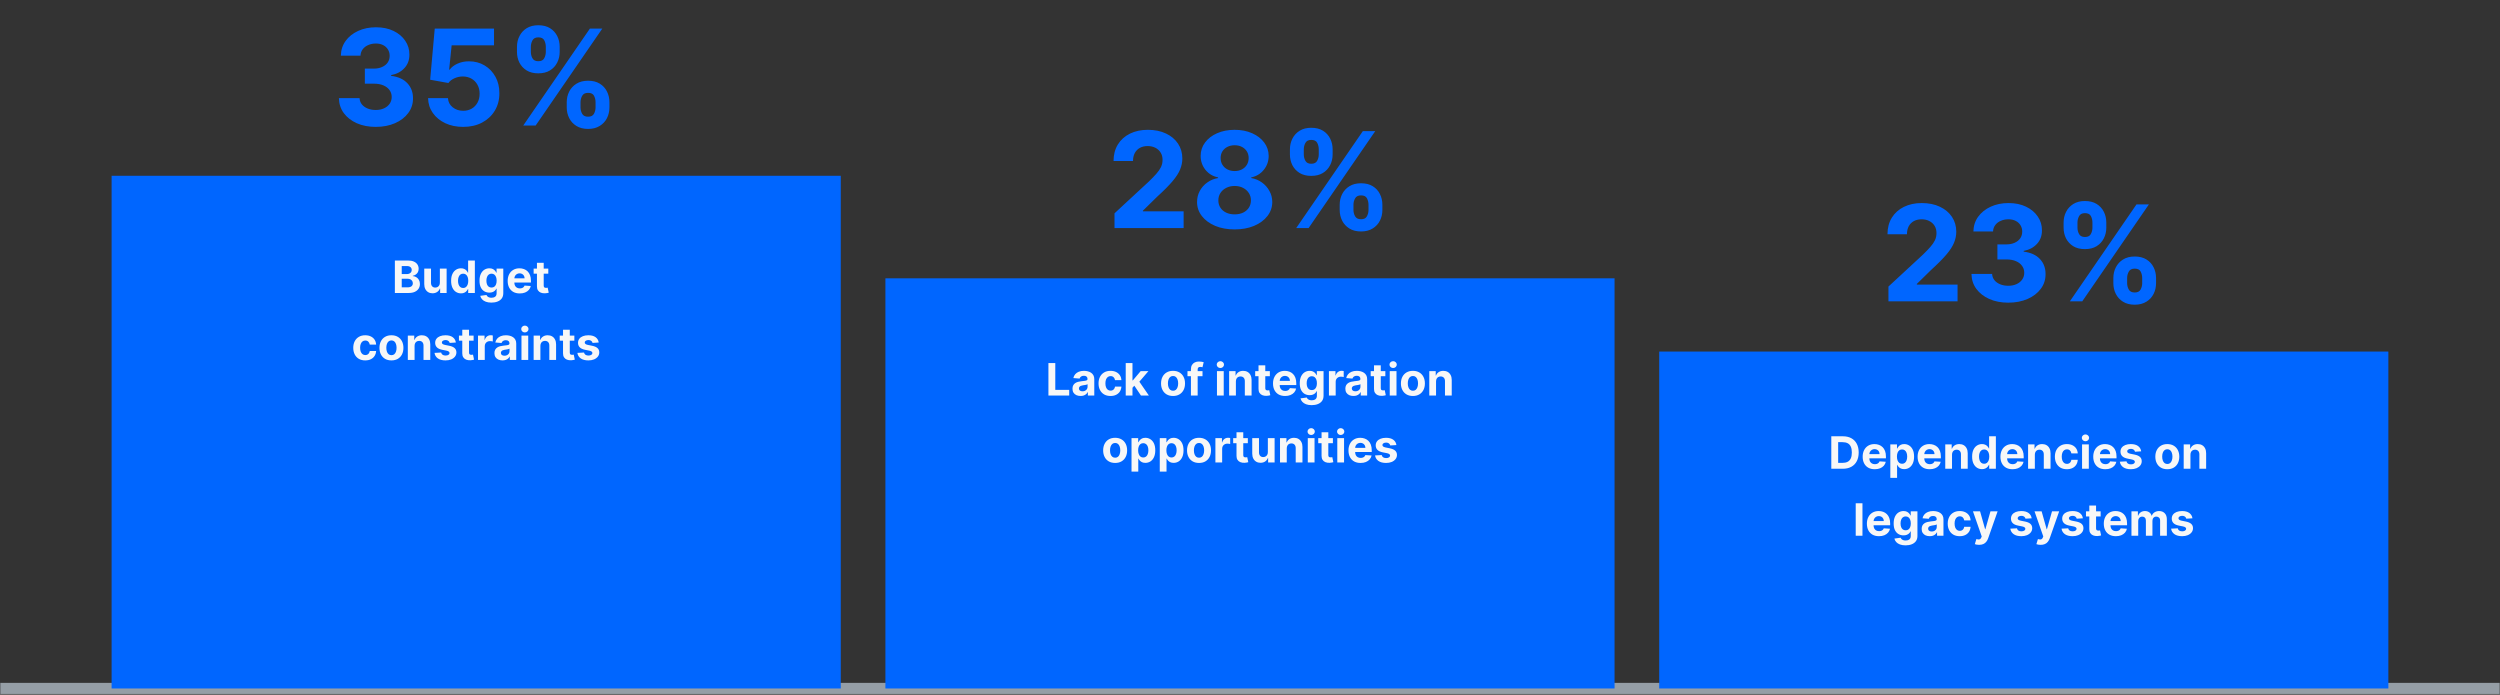 <svg width="896" height="249" viewBox="0 0 896 249" fill="none" xmlns="http://www.w3.org/2000/svg">
<rect x="0" y="0" width="896" height="249" fill="#333333" stroke="none"/>
<mask id="path-1-outside-1_767_3488" maskUnits="userSpaceOnUse" x="0" y="0" width="896" height="249" fill="black">
<rect fill="white" width="896" height="249"/>
<path d="M0 0H895.99V246.75H0V0Z"/>
</mask>
<path d="M895.99 246.75V244.75H0V246.75V248.75H895.99V246.75Z" fill="#959EA6" mask="url(#path-1-outside-1_767_3488)"/>
<path d="M134.65 45.475C132.116 45.475 129.859 45.04 127.88 44.169C125.912 43.286 124.356 42.076 123.214 40.538C122.083 38.988 121.5 37.201 121.466 35.176H128.864C128.909 36.024 129.186 36.771 129.695 37.416C130.216 38.049 130.906 38.541 131.765 38.892C132.625 39.242 133.592 39.418 134.667 39.418C135.787 39.418 136.776 39.22 137.636 38.824C138.496 38.428 139.169 37.879 139.655 37.178C140.141 36.477 140.385 35.668 140.385 34.752C140.385 33.824 140.125 33.004 139.604 32.291C139.095 31.567 138.36 31.002 137.398 30.595C136.448 30.188 135.317 29.984 134.005 29.984H130.764V24.588H134.005C135.113 24.588 136.092 24.396 136.94 24.011C137.8 23.627 138.467 23.095 138.942 22.416C139.418 21.727 139.655 20.923 139.655 20.007C139.655 19.136 139.446 18.373 139.027 17.716C138.62 17.049 138.043 16.529 137.297 16.155C136.561 15.782 135.702 15.596 134.718 15.596C133.722 15.596 132.812 15.777 131.986 16.139C131.16 16.489 130.498 16.993 130.001 17.649C129.503 18.305 129.237 19.074 129.203 19.956H122.162C122.196 17.954 122.767 16.189 123.875 14.662C124.984 13.135 126.477 11.942 128.355 11.082C130.244 10.211 132.376 9.776 134.752 9.776C137.15 9.776 139.248 10.211 141.046 11.082C142.845 11.953 144.242 13.13 145.237 14.611C146.244 16.082 146.742 17.733 146.73 19.566C146.742 21.512 146.137 23.135 144.915 24.436C143.705 25.736 142.127 26.562 140.181 26.913V27.184C142.737 27.512 144.683 28.4 146.018 29.848C147.364 31.285 148.031 33.083 148.02 35.244C148.031 37.223 147.46 38.982 146.306 40.521C145.164 42.059 143.586 43.269 141.572 44.152C139.559 45.034 137.251 45.475 134.65 45.475ZM165.993 45.475C163.595 45.475 161.457 45.034 159.579 44.152C157.713 43.269 156.231 42.053 155.134 40.504C154.036 38.954 153.465 37.178 153.42 35.176H160.546C160.625 36.522 161.191 37.614 162.243 38.451C163.295 39.288 164.545 39.706 165.993 39.706C167.146 39.706 168.164 39.452 169.047 38.943C169.94 38.422 170.636 37.704 171.134 36.788C171.643 35.86 171.897 34.797 171.897 33.598C171.897 32.376 171.637 31.302 171.117 30.374C170.608 29.447 169.901 28.723 168.996 28.202C168.091 27.682 167.056 27.416 165.891 27.405C164.873 27.405 163.883 27.614 162.922 28.033C161.971 28.451 161.23 29.022 160.699 29.746L154.166 28.576L155.812 10.251H177.055V16.257H161.87L160.97 24.962H161.174C161.785 24.102 162.707 23.389 163.94 22.824C165.173 22.258 166.553 21.975 168.08 21.975C170.172 21.975 172.039 22.467 173.679 23.451C175.319 24.436 176.614 25.787 177.564 27.507C178.515 29.215 178.984 31.183 178.973 33.411C178.984 35.753 178.441 37.834 177.344 39.655C176.258 41.465 174.736 42.89 172.78 43.931C170.834 44.96 168.572 45.475 165.993 45.475ZM203.117 38.484V36.652C203.117 35.261 203.411 33.983 203.999 32.818C204.599 31.641 205.464 30.702 206.595 30.001C207.738 29.288 209.129 28.932 210.769 28.932C212.432 28.932 213.829 29.283 214.96 29.984C216.103 30.685 216.962 31.624 217.539 32.8C218.128 33.966 218.422 35.249 218.422 36.652V38.484C218.422 39.876 218.128 41.16 217.539 42.336C216.951 43.501 216.086 44.434 214.943 45.136C213.801 45.848 212.41 46.205 210.769 46.205C209.107 46.205 207.71 45.848 206.578 45.136C205.447 44.434 204.588 43.501 203.999 42.336C203.411 41.16 203.117 39.876 203.117 38.484ZM208.055 36.652V38.484C208.055 39.288 208.247 40.045 208.632 40.758C209.027 41.471 209.74 41.827 210.769 41.827C211.799 41.827 212.5 41.477 212.873 40.775C213.258 40.074 213.45 39.31 213.45 38.484V36.652C213.45 35.826 213.269 35.057 212.907 34.344C212.545 33.632 211.833 33.276 210.769 33.276C209.751 33.276 209.044 33.632 208.648 34.344C208.253 35.057 208.055 35.826 208.055 36.652ZM185.284 18.599V16.766C185.284 15.364 185.584 14.08 186.184 12.915C186.783 11.738 187.649 10.8 188.78 10.098C189.922 9.397 191.302 9.046 192.92 9.046C194.594 9.046 195.997 9.397 197.128 10.098C198.259 10.8 199.119 11.738 199.707 12.915C200.295 14.08 200.589 15.364 200.589 16.766V18.599C200.589 20.002 200.289 21.285 199.69 22.45C199.102 23.616 198.236 24.549 197.094 25.25C195.963 25.94 194.571 26.285 192.92 26.285C191.268 26.285 189.871 25.934 188.729 25.233C187.598 24.52 186.738 23.587 186.15 22.433C185.573 21.268 185.284 19.99 185.284 18.599ZM190.256 16.766V18.599C190.256 19.425 190.448 20.188 190.833 20.889C191.229 21.591 191.924 21.941 192.92 21.941C193.96 21.941 194.667 21.591 195.041 20.889C195.425 20.188 195.618 19.425 195.618 18.599V16.766C195.618 15.941 195.437 15.171 195.075 14.459C194.713 13.746 193.994 13.39 192.92 13.39C191.913 13.39 191.217 13.752 190.833 14.476C190.448 15.2 190.256 15.963 190.256 16.766ZM187.524 45L211.414 10.251H215.86L191.97 45H187.524Z" fill="#0066FF"/>
<rect width="261.33" height="183.75" transform="translate(40 63)" fill="#0066FF"/>
<path d="M141.52 105V93.364H146.179C147.035 93.364 147.749 93.49 148.321 93.744C148.893 93.998 149.323 94.35 149.611 94.801C149.899 95.248 150.043 95.763 150.043 96.347C150.043 96.801 149.952 97.201 149.77 97.546C149.588 97.886 149.338 98.167 149.02 98.386C148.706 98.602 148.346 98.756 147.941 98.847V98.96C148.384 98.979 148.799 99.104 149.185 99.335C149.575 99.566 149.891 99.89 150.134 100.307C150.376 100.72 150.497 101.212 150.497 101.784C150.497 102.402 150.344 102.953 150.037 103.438C149.734 103.919 149.285 104.299 148.691 104.58C148.096 104.86 147.363 105 146.492 105H141.52ZM143.98 102.989H145.986C146.672 102.989 147.172 102.858 147.486 102.597C147.8 102.331 147.958 101.979 147.958 101.54C147.958 101.218 147.88 100.934 147.725 100.688C147.569 100.441 147.348 100.248 147.06 100.108C146.776 99.968 146.437 99.898 146.043 99.898H143.98V102.989ZM143.98 98.233H145.804C146.141 98.233 146.441 98.174 146.702 98.057C146.967 97.936 147.175 97.765 147.327 97.546C147.482 97.326 147.56 97.062 147.56 96.756C147.56 96.335 147.41 95.996 147.111 95.739C146.816 95.481 146.395 95.352 145.85 95.352H143.98V98.233ZM157.649 101.284V96.273H160.07V105H157.746V103.415H157.655C157.458 103.926 157.13 104.337 156.672 104.648C156.218 104.958 155.663 105.114 155.007 105.114C154.424 105.114 153.911 104.981 153.468 104.716C153.024 104.451 152.678 104.074 152.428 103.585C152.182 103.097 152.057 102.511 152.053 101.83V96.273H154.473V101.398C154.477 101.913 154.615 102.32 154.888 102.619C155.161 102.919 155.526 103.068 155.985 103.068C156.276 103.068 156.549 103.002 156.803 102.869C157.057 102.733 157.261 102.532 157.416 102.267C157.576 102.002 157.653 101.674 157.649 101.284ZM165.222 105.142C164.559 105.142 163.959 104.972 163.421 104.631C162.887 104.286 162.462 103.78 162.148 103.114C161.837 102.443 161.682 101.621 161.682 100.648C161.682 99.648 161.843 98.816 162.165 98.153C162.487 97.487 162.915 96.989 163.449 96.659C163.987 96.326 164.576 96.159 165.216 96.159C165.705 96.159 166.112 96.242 166.438 96.409C166.767 96.572 167.032 96.776 167.233 97.023C167.438 97.265 167.593 97.504 167.699 97.739H167.773V93.364H170.188V105H167.801V103.602H167.699C167.585 103.845 167.424 104.085 167.216 104.324C167.012 104.559 166.745 104.754 166.415 104.909C166.089 105.064 165.692 105.142 165.222 105.142ZM165.989 103.216C166.379 103.216 166.709 103.11 166.977 102.898C167.25 102.682 167.459 102.381 167.602 101.994C167.75 101.608 167.824 101.155 167.824 100.636C167.824 100.117 167.752 99.667 167.608 99.284C167.464 98.901 167.256 98.606 166.983 98.398C166.71 98.189 166.379 98.085 165.989 98.085C165.591 98.085 165.256 98.193 164.983 98.409C164.71 98.625 164.504 98.924 164.364 99.307C164.224 99.689 164.154 100.133 164.154 100.636C164.154 101.144 164.224 101.593 164.364 101.983C164.508 102.369 164.714 102.672 164.983 102.892C165.256 103.108 165.591 103.216 165.989 103.216ZM176.11 108.455C175.326 108.455 174.653 108.347 174.093 108.131C173.536 107.919 173.093 107.629 172.763 107.261C172.433 106.894 172.219 106.481 172.121 106.023L174.36 105.722C174.428 105.896 174.536 106.059 174.683 106.21C174.831 106.362 175.026 106.483 175.269 106.574C175.515 106.669 175.814 106.716 176.166 106.716C176.693 106.716 177.127 106.587 177.468 106.33C177.812 106.076 177.985 105.65 177.985 105.051V103.455H177.882C177.776 103.697 177.617 103.926 177.405 104.142C177.193 104.358 176.92 104.534 176.587 104.67C176.254 104.807 175.856 104.875 175.394 104.875C174.738 104.875 174.142 104.723 173.604 104.42C173.07 104.114 172.644 103.646 172.326 103.017C172.011 102.384 171.854 101.585 171.854 100.619C171.854 99.631 172.015 98.805 172.337 98.142C172.659 97.479 173.087 96.983 173.621 96.653C174.159 96.324 174.748 96.159 175.388 96.159C175.877 96.159 176.286 96.242 176.615 96.409C176.945 96.572 177.21 96.776 177.411 97.023C177.615 97.265 177.772 97.504 177.882 97.739H177.973V96.273H180.377V105.085C180.377 105.828 180.195 106.449 179.831 106.949C179.468 107.449 178.964 107.824 178.32 108.074C177.68 108.328 176.943 108.455 176.11 108.455ZM176.161 103.057C176.551 103.057 176.88 102.96 177.149 102.767C177.422 102.57 177.63 102.29 177.774 101.926C177.922 101.559 177.996 101.119 177.996 100.608C177.996 100.097 177.924 99.653 177.78 99.278C177.636 98.9 177.428 98.606 177.155 98.398C176.882 98.189 176.551 98.085 176.161 98.085C175.763 98.085 175.428 98.193 175.155 98.409C174.882 98.621 174.676 98.917 174.536 99.296C174.396 99.674 174.326 100.112 174.326 100.608C174.326 101.112 174.396 101.547 174.536 101.915C174.68 102.278 174.886 102.561 175.155 102.761C175.428 102.958 175.763 103.057 176.161 103.057ZM186.28 105.17C185.382 105.17 184.61 104.989 183.962 104.625C183.318 104.258 182.822 103.739 182.473 103.068C182.125 102.394 181.951 101.597 181.951 100.676C181.951 99.778 182.125 98.99 182.473 98.312C182.822 97.635 183.312 97.106 183.945 96.727C184.581 96.349 185.327 96.159 186.183 96.159C186.759 96.159 187.295 96.252 187.791 96.438C188.291 96.619 188.727 96.894 189.098 97.261C189.473 97.629 189.765 98.091 189.973 98.648C190.182 99.201 190.286 99.849 190.286 100.591V101.256H182.916V99.756H188.007C188.007 99.407 187.932 99.099 187.78 98.829C187.629 98.561 187.418 98.35 187.149 98.199C186.884 98.044 186.576 97.966 186.223 97.966C185.856 97.966 185.53 98.051 185.246 98.222C184.966 98.388 184.746 98.614 184.587 98.898C184.428 99.178 184.346 99.49 184.343 99.835V101.261C184.343 101.693 184.422 102.066 184.581 102.381C184.744 102.695 184.973 102.938 185.269 103.108C185.564 103.278 185.915 103.364 186.32 103.364C186.589 103.364 186.835 103.326 187.058 103.25C187.282 103.174 187.473 103.061 187.632 102.909C187.791 102.758 187.913 102.572 187.996 102.352L190.235 102.5C190.121 103.038 189.888 103.508 189.536 103.909C189.187 104.307 188.736 104.617 188.183 104.841C187.634 105.061 187 105.17 186.28 105.17ZM196.507 96.273V98.091H191.252V96.273H196.507ZM192.445 94.182H194.865V102.318C194.865 102.542 194.899 102.716 194.968 102.841C195.036 102.962 195.13 103.047 195.252 103.097C195.377 103.146 195.521 103.17 195.683 103.17C195.797 103.17 195.911 103.161 196.024 103.142C196.138 103.119 196.225 103.102 196.286 103.091L196.666 104.892C196.545 104.93 196.375 104.973 196.155 105.023C195.935 105.076 195.668 105.108 195.354 105.119C194.771 105.142 194.259 105.064 193.82 104.886C193.384 104.708 193.045 104.432 192.803 104.057C192.56 103.682 192.441 103.208 192.445 102.636V94.182ZM130.902 129.17C130.008 129.17 129.239 128.981 128.595 128.602C127.955 128.22 127.463 127.689 127.118 127.011C126.777 126.333 126.607 125.553 126.607 124.67C126.607 123.777 126.779 122.992 127.124 122.318C127.472 121.64 127.967 121.112 128.607 120.733C129.247 120.35 130.008 120.159 130.891 120.159C131.652 120.159 132.319 120.297 132.891 120.574C133.463 120.85 133.915 121.239 134.249 121.739C134.582 122.239 134.766 122.826 134.8 123.5H132.516C132.451 123.064 132.281 122.714 132.004 122.449C131.732 122.18 131.374 122.045 130.931 122.045C130.556 122.045 130.228 122.148 129.948 122.352C129.671 122.553 129.455 122.847 129.3 123.233C129.145 123.619 129.067 124.087 129.067 124.636C129.067 125.193 129.143 125.667 129.294 126.057C129.45 126.447 129.667 126.744 129.948 126.949C130.228 127.153 130.556 127.256 130.931 127.256C131.207 127.256 131.455 127.199 131.675 127.085C131.898 126.972 132.082 126.807 132.226 126.591C132.374 126.371 132.47 126.108 132.516 125.801H134.8C134.762 126.468 134.58 127.055 134.254 127.562C133.933 128.066 133.487 128.46 132.919 128.744C132.351 129.028 131.679 129.17 130.902 129.17ZM140.293 129.17C139.41 129.17 138.647 128.983 138.003 128.608C137.363 128.229 136.869 127.703 136.52 127.028C136.172 126.35 135.997 125.564 135.997 124.67C135.997 123.769 136.172 122.981 136.52 122.307C136.869 121.629 137.363 121.102 138.003 120.727C138.647 120.348 139.41 120.159 140.293 120.159C141.175 120.159 141.937 120.348 142.577 120.727C143.221 121.102 143.717 121.629 144.066 122.307C144.414 122.981 144.588 123.769 144.588 124.67C144.588 125.564 144.414 126.35 144.066 127.028C143.717 127.703 143.221 128.229 142.577 128.608C141.937 128.983 141.175 129.17 140.293 129.17ZM140.304 127.295C140.706 127.295 141.041 127.182 141.31 126.955C141.579 126.723 141.781 126.409 141.918 126.011C142.058 125.614 142.128 125.161 142.128 124.653C142.128 124.146 142.058 123.693 141.918 123.295C141.781 122.898 141.579 122.583 141.31 122.352C141.041 122.121 140.706 122.006 140.304 122.006C139.899 122.006 139.558 122.121 139.281 122.352C139.009 122.583 138.802 122.898 138.662 123.295C138.526 123.693 138.458 124.146 138.458 124.653C138.458 125.161 138.526 125.614 138.662 126.011C138.802 126.409 139.009 126.723 139.281 126.955C139.558 127.182 139.899 127.295 140.304 127.295ZM148.583 123.955V129H146.162V120.273H148.469V121.812H148.571C148.764 121.305 149.088 120.903 149.543 120.608C149.997 120.309 150.549 120.159 151.196 120.159C151.802 120.159 152.331 120.292 152.781 120.557C153.232 120.822 153.583 121.201 153.833 121.693C154.083 122.182 154.208 122.765 154.208 123.443V129H151.787V123.875C151.791 123.341 151.655 122.924 151.378 122.625C151.102 122.322 150.721 122.17 150.236 122.17C149.91 122.17 149.622 122.241 149.372 122.381C149.126 122.521 148.933 122.725 148.793 122.994C148.656 123.259 148.586 123.58 148.583 123.955ZM163.377 122.761L161.161 122.898C161.123 122.708 161.041 122.538 160.916 122.386C160.791 122.231 160.627 122.108 160.422 122.017C160.221 121.922 159.981 121.875 159.701 121.875C159.326 121.875 159.009 121.955 158.752 122.114C158.494 122.269 158.365 122.477 158.365 122.739C158.365 122.947 158.449 123.123 158.615 123.267C158.782 123.411 159.068 123.527 159.473 123.614L161.053 123.932C161.901 124.106 162.534 124.386 162.951 124.773C163.367 125.159 163.576 125.667 163.576 126.295C163.576 126.867 163.407 127.369 163.07 127.801C162.736 128.233 162.278 128.57 161.695 128.812C161.115 129.051 160.447 129.17 159.689 129.17C158.534 129.17 157.613 128.93 156.928 128.449C156.246 127.964 155.846 127.305 155.729 126.472L158.11 126.347C158.182 126.699 158.356 126.968 158.632 127.153C158.909 127.335 159.263 127.426 159.695 127.426C160.119 127.426 160.46 127.345 160.718 127.182C160.979 127.015 161.111 126.801 161.115 126.54C161.111 126.32 161.019 126.14 160.837 126C160.655 125.856 160.375 125.746 159.996 125.67L158.485 125.369C157.632 125.199 156.998 124.903 156.581 124.483C156.168 124.062 155.962 123.527 155.962 122.875C155.962 122.314 156.113 121.831 156.416 121.426C156.723 121.021 157.153 120.708 157.706 120.489C158.263 120.269 158.915 120.159 159.661 120.159C160.763 120.159 161.63 120.392 162.263 120.858C162.899 121.324 163.271 121.958 163.377 122.761ZM169.742 120.273V122.091H164.486V120.273H169.742ZM165.679 118.182H168.1V126.318C168.1 126.542 168.134 126.716 168.202 126.841C168.27 126.962 168.365 127.047 168.486 127.097C168.611 127.146 168.755 127.17 168.918 127.17C169.031 127.17 169.145 127.161 169.259 127.142C169.372 127.119 169.46 127.102 169.52 127.091L169.901 128.892C169.78 128.93 169.609 128.973 169.389 129.023C169.17 129.076 168.903 129.108 168.588 129.119C168.005 129.142 167.494 129.064 167.054 128.886C166.619 128.708 166.28 128.432 166.037 128.057C165.795 127.682 165.675 127.208 165.679 126.636V118.182ZM171.318 129V120.273H173.665V121.795H173.756C173.915 121.254 174.182 120.845 174.557 120.568C174.932 120.288 175.364 120.148 175.852 120.148C175.974 120.148 176.104 120.155 176.245 120.17C176.385 120.186 176.508 120.206 176.614 120.233V122.381C176.5 122.347 176.343 122.316 176.142 122.29C175.942 122.263 175.758 122.25 175.591 122.25C175.235 122.25 174.917 122.328 174.637 122.483C174.36 122.634 174.14 122.847 173.977 123.119C173.818 123.392 173.739 123.706 173.739 124.062V129H171.318ZM180.104 129.165C179.547 129.165 179.051 129.068 178.615 128.875C178.18 128.678 177.835 128.388 177.581 128.006C177.331 127.619 177.206 127.138 177.206 126.562C177.206 126.078 177.295 125.67 177.473 125.341C177.651 125.011 177.894 124.746 178.201 124.545C178.507 124.345 178.856 124.193 179.246 124.091C179.64 123.989 180.053 123.917 180.485 123.875C180.992 123.822 181.401 123.773 181.712 123.727C182.022 123.678 182.248 123.606 182.388 123.511C182.528 123.417 182.598 123.277 182.598 123.091V123.057C182.598 122.697 182.485 122.419 182.257 122.222C182.034 122.025 181.716 121.926 181.303 121.926C180.867 121.926 180.521 122.023 180.263 122.216C180.005 122.405 179.835 122.644 179.752 122.932L177.513 122.75C177.627 122.22 177.85 121.761 178.183 121.375C178.517 120.985 178.947 120.686 179.473 120.477C180.004 120.265 180.617 120.159 181.314 120.159C181.799 120.159 182.263 120.216 182.706 120.33C183.153 120.443 183.549 120.619 183.894 120.858C184.242 121.097 184.517 121.403 184.718 121.778C184.918 122.15 185.019 122.595 185.019 123.114V129H182.723V127.79H182.655C182.515 128.062 182.327 128.303 182.093 128.511C181.858 128.716 181.576 128.877 181.246 128.994C180.916 129.108 180.536 129.165 180.104 129.165ZM180.797 127.494C181.153 127.494 181.468 127.424 181.74 127.284C182.013 127.14 182.227 126.947 182.382 126.705C182.538 126.462 182.615 126.187 182.615 125.881V124.955C182.54 125.004 182.435 125.049 182.303 125.091C182.174 125.129 182.028 125.165 181.865 125.199C181.702 125.229 181.54 125.258 181.377 125.284C181.214 125.307 181.066 125.328 180.933 125.347C180.649 125.388 180.401 125.455 180.189 125.545C179.977 125.636 179.812 125.759 179.695 125.915C179.577 126.066 179.519 126.256 179.519 126.483C179.519 126.812 179.638 127.064 179.877 127.239C180.119 127.409 180.426 127.494 180.797 127.494ZM186.897 129V120.273H189.317V129H186.897ZM188.112 119.148C187.753 119.148 187.444 119.028 187.186 118.79C186.933 118.547 186.806 118.258 186.806 117.92C186.806 117.587 186.933 117.301 187.186 117.062C187.444 116.82 187.753 116.699 188.112 116.699C188.472 116.699 188.779 116.82 189.033 117.062C189.29 117.301 189.419 117.587 189.419 117.92C189.419 118.258 189.29 118.547 189.033 118.79C188.779 119.028 188.472 119.148 188.112 119.148ZM193.676 123.955V129H191.256V120.273H193.563V121.812H193.665C193.858 121.305 194.182 120.903 194.637 120.608C195.091 120.309 195.642 120.159 196.29 120.159C196.896 120.159 197.424 120.292 197.875 120.557C198.326 120.822 198.676 121.201 198.926 121.693C199.176 122.182 199.301 122.765 199.301 123.443V129H196.881V123.875C196.885 123.341 196.748 122.924 196.472 122.625C196.195 122.322 195.815 122.17 195.33 122.17C195.004 122.17 194.716 122.241 194.466 122.381C194.22 122.521 194.027 122.725 193.887 122.994C193.75 123.259 193.68 123.58 193.676 123.955ZM205.851 120.273V122.091H200.595V120.273H205.851ZM201.789 118.182H204.209V126.318C204.209 126.542 204.243 126.716 204.311 126.841C204.379 126.962 204.474 127.047 204.595 127.097C204.72 127.146 204.864 127.17 205.027 127.17C205.141 127.17 205.254 127.161 205.368 127.142C205.482 127.119 205.569 127.102 205.629 127.091L206.01 128.892C205.889 128.93 205.718 128.973 205.499 129.023C205.279 129.076 205.012 129.108 204.698 129.119C204.114 129.142 203.603 129.064 203.164 128.886C202.728 128.708 202.389 128.432 202.147 128.057C201.904 127.682 201.785 127.208 201.789 126.636V118.182ZM214.58 122.761L212.364 122.898C212.326 122.708 212.245 122.538 212.12 122.386C211.995 122.231 211.83 122.108 211.625 122.017C211.424 121.922 211.184 121.875 210.904 121.875C210.529 121.875 210.212 121.955 209.955 122.114C209.697 122.269 209.568 122.477 209.568 122.739C209.568 122.947 209.652 123.123 209.818 123.267C209.985 123.411 210.271 123.527 210.676 123.614L212.256 123.932C213.104 124.106 213.737 124.386 214.154 124.773C214.57 125.159 214.779 125.667 214.779 126.295C214.779 126.867 214.61 127.369 214.273 127.801C213.94 128.233 213.481 128.57 212.898 128.812C212.318 129.051 211.65 129.17 210.892 129.17C209.737 129.17 208.817 128.93 208.131 128.449C207.449 127.964 207.049 127.305 206.932 126.472L209.313 126.347C209.385 126.699 209.559 126.968 209.835 127.153C210.112 127.335 210.466 127.426 210.898 127.426C211.322 127.426 211.663 127.345 211.921 127.182C212.182 127.015 212.315 126.801 212.318 126.54C212.315 126.32 212.222 126.14 212.04 126C211.858 125.856 211.578 125.746 211.199 125.67L209.688 125.369C208.835 125.199 208.201 124.903 207.784 124.483C207.371 124.062 207.165 123.527 207.165 122.875C207.165 122.314 207.317 121.831 207.62 121.426C207.926 121.021 208.356 120.708 208.909 120.489C209.466 120.269 210.118 120.159 210.864 120.159C211.966 120.159 212.834 120.392 213.466 120.858C214.102 121.324 214.474 121.958 214.58 122.761Z" fill="#F7F7F7"/>
<path d="M399.437 81.75V76.456L411.806 65.003C412.858 63.985 413.74 63.069 414.453 62.255C415.177 61.44 415.725 60.643 416.099 59.862C416.472 59.07 416.659 58.216 416.659 57.3C416.659 56.282 416.427 55.405 415.963 54.67C415.499 53.924 414.866 53.352 414.063 52.956C413.26 52.549 412.349 52.346 411.331 52.346C410.268 52.346 409.34 52.56 408.548 52.99C407.757 53.42 407.146 54.037 406.716 54.84C406.286 55.643 406.071 56.599 406.071 57.707H399.098C399.098 55.434 399.612 53.46 400.642 51.786C401.671 50.112 403.113 48.816 404.968 47.9C406.823 46.984 408.961 46.526 411.382 46.526C413.87 46.526 416.037 46.967 417.88 47.849C419.735 48.72 421.178 49.931 422.207 51.48C423.236 53.03 423.751 54.806 423.751 56.808C423.751 58.12 423.491 59.415 422.971 60.694C422.462 61.972 421.551 63.391 420.239 64.952C418.927 66.502 417.077 68.363 414.69 70.535L409.617 75.506V75.744H424.209V81.75H399.437ZM442.496 82.225C439.883 82.225 437.558 81.801 435.522 80.953C433.497 80.093 431.908 78.922 430.754 77.44C429.601 75.959 429.024 74.279 429.024 72.401C429.024 70.953 429.352 69.624 430.008 68.414C430.675 67.192 431.58 66.18 432.723 65.376C433.865 64.562 435.143 64.042 436.557 63.816V63.578C434.702 63.205 433.198 62.305 432.044 60.88C430.89 59.444 430.313 57.775 430.313 55.875C430.313 54.076 430.839 52.476 431.891 51.073C432.943 49.659 434.385 48.551 436.218 47.748C438.062 46.933 440.154 46.526 442.496 46.526C444.837 46.526 446.924 46.933 448.757 47.748C450.6 48.562 452.048 49.676 453.1 51.09C454.152 52.493 454.684 54.088 454.695 55.875C454.684 57.786 454.096 59.455 452.931 60.88C451.766 62.305 450.272 63.205 448.451 63.578V63.816C449.843 64.042 451.104 64.562 452.235 65.376C453.377 66.18 454.282 67.192 454.95 68.414C455.628 69.624 455.973 70.953 455.985 72.401C455.973 74.279 455.391 75.959 454.237 77.44C453.083 78.922 451.488 80.093 449.452 80.953C447.428 81.801 445.109 82.225 442.496 82.225ZM442.496 76.829C443.661 76.829 444.679 76.62 445.55 76.202C446.421 75.772 447.1 75.184 447.586 74.437C448.084 73.679 448.332 72.808 448.332 71.824C448.332 70.817 448.078 69.929 447.569 69.16C447.06 68.38 446.37 67.769 445.499 67.328C444.628 66.875 443.627 66.649 442.496 66.649C441.376 66.649 440.375 66.875 439.492 67.328C438.61 67.769 437.915 68.38 437.406 69.16C436.908 69.929 436.659 70.817 436.659 71.824C436.659 72.808 436.902 73.679 437.389 74.437C437.875 75.184 438.559 75.772 439.442 76.202C440.324 76.62 441.342 76.829 442.496 76.829ZM442.496 61.304C443.468 61.304 444.334 61.106 445.092 60.711C445.85 60.315 446.443 59.766 446.873 59.065C447.303 58.363 447.518 57.555 447.518 56.638C447.518 55.733 447.303 54.942 446.873 54.263C446.443 53.573 445.855 53.036 445.109 52.651C444.362 52.255 443.491 52.057 442.496 52.057C441.512 52.057 440.641 52.255 439.883 52.651C439.125 53.036 438.531 53.573 438.101 54.263C437.683 54.942 437.473 55.733 437.473 56.638C437.473 57.555 437.688 58.363 438.118 59.065C438.548 59.766 439.142 60.315 439.9 60.711C440.658 61.106 441.523 61.304 442.496 61.304ZM480.142 75.234V73.402C480.142 72.011 480.436 70.733 481.024 69.567C481.624 68.391 482.489 67.452 483.62 66.751C484.763 66.038 486.154 65.682 487.794 65.682C489.457 65.682 490.854 66.033 491.985 66.734C493.128 67.435 493.987 68.374 494.564 69.55C495.152 70.716 495.446 71.999 495.446 73.402V75.234C495.446 76.626 495.152 77.91 494.564 79.086C493.976 80.251 493.111 81.184 491.968 81.886C490.826 82.598 489.434 82.955 487.794 82.955C486.131 82.955 484.734 82.598 483.603 81.886C482.472 81.184 481.612 80.251 481.024 79.086C480.436 77.91 480.142 76.626 480.142 75.234ZM485.079 73.402V75.234C485.079 76.038 485.272 76.796 485.656 77.508C486.052 78.221 486.765 78.577 487.794 78.577C488.824 78.577 489.525 78.227 489.898 77.525C490.283 76.824 490.475 76.06 490.475 75.234V73.402C490.475 72.576 490.294 71.807 489.932 71.094C489.57 70.382 488.858 70.026 487.794 70.026C486.776 70.026 486.069 70.382 485.673 71.094C485.277 71.807 485.079 72.576 485.079 73.402ZM462.309 55.349V53.516C462.309 52.114 462.609 50.83 463.209 49.665C463.808 48.488 464.673 47.55 465.805 46.848C466.947 46.147 468.327 45.796 469.945 45.796C471.619 45.796 473.021 46.147 474.152 46.848C475.284 47.55 476.143 48.488 476.732 49.665C477.32 50.83 477.614 52.114 477.614 53.516V55.349C477.614 56.752 477.314 58.035 476.715 59.2C476.126 60.365 475.261 61.299 474.119 62C472.987 62.69 471.596 63.035 469.945 63.035C468.293 63.035 466.896 62.684 465.754 61.983C464.623 61.27 463.763 60.337 463.175 59.184C462.598 58.018 462.309 56.74 462.309 55.349ZM467.281 53.516V55.349C467.281 56.175 467.473 56.938 467.858 57.639C468.254 58.341 468.949 58.691 469.945 58.691C470.985 58.691 471.692 58.341 472.066 57.639C472.45 56.938 472.642 56.175 472.642 55.349V53.516C472.642 52.691 472.461 51.921 472.099 51.209C471.737 50.496 471.019 50.14 469.945 50.14C468.938 50.14 468.242 50.502 467.858 51.226C467.473 51.95 467.281 52.713 467.281 53.516ZM464.549 81.75L488.439 47.001H492.884L468.994 81.75H464.549Z" fill="#0066FF"/>
<rect width="261.33" height="147" transform="translate(317.328 99.75)" fill="#0066FF"/>
<path d="M375.754 141.75V130.114H378.215V139.722H383.203V141.75H375.754ZM387.276 141.915C386.719 141.915 386.223 141.818 385.787 141.625C385.352 141.428 385.007 141.138 384.753 140.756C384.503 140.369 384.378 139.888 384.378 139.312C384.378 138.828 384.467 138.42 384.645 138.091C384.823 137.761 385.066 137.496 385.372 137.295C385.679 137.095 386.028 136.943 386.418 136.841C386.812 136.739 387.225 136.667 387.656 136.625C388.164 136.572 388.573 136.523 388.884 136.477C389.194 136.428 389.42 136.356 389.56 136.261C389.7 136.167 389.77 136.027 389.77 135.841V135.807C389.77 135.447 389.656 135.169 389.429 134.972C389.206 134.775 388.888 134.676 388.475 134.676C388.039 134.676 387.692 134.773 387.435 134.966C387.177 135.155 387.007 135.394 386.924 135.682L384.685 135.5C384.799 134.97 385.022 134.511 385.355 134.125C385.689 133.735 386.119 133.436 386.645 133.227C387.175 133.015 387.789 132.909 388.486 132.909C388.971 132.909 389.435 132.966 389.878 133.08C390.325 133.193 390.721 133.369 391.066 133.608C391.414 133.847 391.689 134.153 391.889 134.528C392.09 134.9 392.191 135.345 392.191 135.864V141.75H389.895V140.54H389.827C389.687 140.812 389.499 141.053 389.264 141.261C389.03 141.466 388.747 141.627 388.418 141.744C388.088 141.858 387.708 141.915 387.276 141.915ZM387.969 140.244C388.325 140.244 388.639 140.174 388.912 140.034C389.185 139.89 389.399 139.697 389.554 139.455C389.71 139.212 389.787 138.937 389.787 138.631V137.705C389.711 137.754 389.607 137.799 389.475 137.841C389.346 137.879 389.2 137.915 389.037 137.949C388.874 137.979 388.711 138.008 388.549 138.034C388.386 138.057 388.238 138.078 388.105 138.097C387.821 138.138 387.573 138.205 387.361 138.295C387.149 138.386 386.984 138.509 386.867 138.665C386.749 138.816 386.691 139.006 386.691 139.233C386.691 139.562 386.81 139.814 387.049 139.989C387.291 140.159 387.598 140.244 387.969 140.244ZM398.012 141.92C397.118 141.92 396.349 141.731 395.705 141.352C395.065 140.97 394.572 140.439 394.227 139.761C393.887 139.083 393.716 138.303 393.716 137.42C393.716 136.527 393.888 135.742 394.233 135.068C394.582 134.39 395.076 133.862 395.716 133.483C396.356 133.1 397.118 132.909 398 132.909C398.762 132.909 399.428 133.047 400 133.324C400.572 133.6 401.025 133.989 401.358 134.489C401.692 134.989 401.875 135.576 401.909 136.25H399.625C399.561 135.814 399.39 135.464 399.114 135.199C398.841 134.93 398.483 134.795 398.04 134.795C397.665 134.795 397.337 134.898 397.057 135.102C396.781 135.303 396.565 135.597 396.409 135.983C396.254 136.369 396.176 136.837 396.176 137.386C396.176 137.943 396.252 138.417 396.404 138.807C396.559 139.197 396.777 139.494 397.057 139.699C397.337 139.903 397.665 140.006 398.04 140.006C398.317 140.006 398.565 139.949 398.784 139.835C399.008 139.722 399.192 139.557 399.335 139.341C399.483 139.121 399.58 138.858 399.625 138.551H401.909C401.871 139.218 401.69 139.805 401.364 140.312C401.042 140.816 400.597 141.21 400.029 141.494C399.46 141.778 398.788 141.92 398.012 141.92ZM405.652 139.239L405.658 136.335H406.01L408.806 133.023H411.584L407.828 137.409H407.254L405.652 139.239ZM403.459 141.75V130.114H405.879V141.75H403.459ZM408.914 141.75L406.345 137.949L407.959 136.239L411.749 141.75H408.914ZM420.418 141.92C419.535 141.92 418.772 141.733 418.128 141.358C417.488 140.979 416.994 140.453 416.645 139.778C416.297 139.1 416.122 138.314 416.122 137.42C416.122 136.519 416.297 135.731 416.645 135.057C416.994 134.379 417.488 133.852 418.128 133.477C418.772 133.098 419.535 132.909 420.418 132.909C421.3 132.909 422.062 133.098 422.702 133.477C423.346 133.852 423.842 134.379 424.191 135.057C424.539 135.731 424.713 136.519 424.713 137.42C424.713 138.314 424.539 139.1 424.191 139.778C423.842 140.453 423.346 140.979 422.702 141.358C422.062 141.733 421.3 141.92 420.418 141.92ZM420.429 140.045C420.831 140.045 421.166 139.932 421.435 139.705C421.704 139.473 421.906 139.159 422.043 138.761C422.183 138.364 422.253 137.911 422.253 137.403C422.253 136.896 422.183 136.443 422.043 136.045C421.906 135.648 421.704 135.333 421.435 135.102C421.166 134.871 420.831 134.756 420.429 134.756C420.024 134.756 419.683 134.871 419.406 135.102C419.134 135.333 418.927 135.648 418.787 136.045C418.651 136.443 418.583 136.896 418.583 137.403C418.583 137.911 418.651 138.364 418.787 138.761C418.927 139.159 419.134 139.473 419.406 139.705C419.683 139.932 420.024 140.045 420.429 140.045ZM430.98 133.023V134.841H425.594V133.023H430.98ZM426.827 141.75V132.392C426.827 131.759 426.95 131.235 427.196 130.818C427.446 130.402 427.787 130.089 428.219 129.881C428.651 129.672 429.141 129.568 429.691 129.568C430.062 129.568 430.401 129.597 430.708 129.653C431.018 129.71 431.249 129.761 431.401 129.807L430.969 131.625C430.874 131.595 430.757 131.566 430.617 131.54C430.48 131.513 430.34 131.5 430.196 131.5C429.84 131.5 429.592 131.583 429.452 131.75C429.312 131.913 429.242 132.142 429.242 132.438V141.75H426.827ZM436.162 141.75V133.023H438.583V141.75H436.162ZM437.378 131.898C437.018 131.898 436.71 131.778 436.452 131.54C436.198 131.297 436.071 131.008 436.071 130.67C436.071 130.337 436.198 130.051 436.452 129.812C436.71 129.57 437.018 129.449 437.378 129.449C437.738 129.449 438.045 129.57 438.299 129.812C438.556 130.051 438.685 130.337 438.685 130.67C438.685 131.008 438.556 131.297 438.299 131.54C438.045 131.778 437.738 131.898 437.378 131.898ZM442.942 136.705V141.75H440.522V133.023H442.828V134.562H442.931C443.124 134.055 443.448 133.653 443.902 133.358C444.357 133.059 444.908 132.909 445.556 132.909C446.162 132.909 446.69 133.042 447.141 133.307C447.592 133.572 447.942 133.951 448.192 134.443C448.442 134.932 448.567 135.515 448.567 136.193V141.75H446.147V136.625C446.15 136.091 446.014 135.674 445.737 135.375C445.461 135.072 445.08 134.92 444.595 134.92C444.27 134.92 443.982 134.991 443.732 135.131C443.486 135.271 443.292 135.475 443.152 135.744C443.016 136.009 442.946 136.33 442.942 136.705ZM455.117 133.023V134.841H449.861V133.023H455.117ZM451.054 130.932H453.475V139.068C453.475 139.292 453.509 139.466 453.577 139.591C453.645 139.712 453.74 139.797 453.861 139.847C453.986 139.896 454.13 139.92 454.293 139.92C454.406 139.92 454.52 139.911 454.634 139.892C454.747 139.869 454.835 139.852 454.895 139.841L455.276 141.642C455.155 141.68 454.984 141.723 454.764 141.773C454.545 141.826 454.278 141.858 453.963 141.869C453.38 141.892 452.869 141.814 452.429 141.636C451.994 141.458 451.655 141.182 451.412 140.807C451.17 140.432 451.05 139.958 451.054 139.386V130.932ZM460.577 141.92C459.679 141.92 458.906 141.739 458.259 141.375C457.615 141.008 457.119 140.489 456.77 139.818C456.422 139.144 456.247 138.347 456.247 137.426C456.247 136.528 456.422 135.741 456.77 135.062C457.119 134.384 457.609 133.856 458.242 133.477C458.878 133.098 459.624 132.909 460.48 132.909C461.056 132.909 461.592 133.002 462.088 133.188C462.588 133.369 463.024 133.644 463.395 134.011C463.77 134.379 464.062 134.841 464.27 135.398C464.478 135.951 464.583 136.598 464.583 137.341V138.006H457.213V136.506H462.304C462.304 136.157 462.228 135.848 462.077 135.58C461.925 135.311 461.715 135.1 461.446 134.949C461.181 134.794 460.872 134.716 460.52 134.716C460.153 134.716 459.827 134.801 459.543 134.972C459.263 135.138 459.043 135.364 458.884 135.648C458.725 135.928 458.643 136.241 458.639 136.585V138.011C458.639 138.443 458.719 138.816 458.878 139.131C459.041 139.445 459.27 139.688 459.566 139.858C459.861 140.028 460.211 140.114 460.617 140.114C460.886 140.114 461.132 140.076 461.355 140C461.579 139.924 461.77 139.811 461.929 139.659C462.088 139.508 462.21 139.322 462.293 139.102L464.531 139.25C464.418 139.788 464.185 140.258 463.833 140.659C463.484 141.057 463.033 141.367 462.48 141.591C461.931 141.811 461.297 141.92 460.577 141.92ZM470.094 145.205C469.31 145.205 468.638 145.097 468.077 144.881C467.52 144.669 467.077 144.379 466.747 144.011C466.418 143.644 466.204 143.231 466.105 142.773L468.344 142.472C468.412 142.646 468.52 142.809 468.668 142.96C468.816 143.112 469.011 143.233 469.253 143.324C469.499 143.419 469.799 143.466 470.151 143.466C470.677 143.466 471.111 143.337 471.452 143.08C471.797 142.826 471.969 142.4 471.969 141.801V140.205H471.867C471.761 140.447 471.602 140.676 471.389 140.892C471.177 141.108 470.905 141.284 470.571 141.42C470.238 141.557 469.84 141.625 469.378 141.625C468.723 141.625 468.126 141.473 467.588 141.17C467.054 140.864 466.628 140.396 466.31 139.767C465.995 139.134 465.838 138.335 465.838 137.369C465.838 136.381 465.999 135.555 466.321 134.892C466.643 134.229 467.071 133.733 467.605 133.403C468.143 133.074 468.732 132.909 469.372 132.909C469.861 132.909 470.27 132.992 470.6 133.159C470.929 133.322 471.194 133.527 471.395 133.773C471.6 134.015 471.757 134.254 471.867 134.489H471.958V133.023H474.361V141.835C474.361 142.578 474.179 143.199 473.816 143.699C473.452 144.199 472.948 144.574 472.304 144.824C471.664 145.078 470.927 145.205 470.094 145.205ZM470.145 139.807C470.535 139.807 470.865 139.71 471.134 139.517C471.406 139.32 471.615 139.04 471.759 138.676C471.906 138.309 471.98 137.869 471.98 137.358C471.98 136.847 471.908 136.403 471.764 136.028C471.62 135.65 471.412 135.356 471.139 135.148C470.867 134.939 470.535 134.835 470.145 134.835C469.747 134.835 469.412 134.943 469.139 135.159C468.867 135.371 468.66 135.667 468.52 136.045C468.38 136.424 468.31 136.862 468.31 137.358C468.31 137.862 468.38 138.297 468.52 138.665C468.664 139.028 468.87 139.311 469.139 139.511C469.412 139.708 469.747 139.807 470.145 139.807ZM476.287 141.75V133.023H478.634V134.545H478.725C478.884 134.004 479.151 133.595 479.526 133.318C479.901 133.038 480.333 132.898 480.821 132.898C480.942 132.898 481.073 132.905 481.213 132.92C481.353 132.936 481.477 132.956 481.583 132.983V135.131C481.469 135.097 481.312 135.066 481.111 135.04C480.91 135.013 480.727 135 480.56 135C480.204 135 479.886 135.078 479.605 135.233C479.329 135.384 479.109 135.597 478.946 135.869C478.787 136.142 478.708 136.456 478.708 136.812V141.75H476.287ZM485.073 141.915C484.516 141.915 484.02 141.818 483.584 141.625C483.148 141.428 482.804 141.138 482.55 140.756C482.3 140.369 482.175 139.888 482.175 139.312C482.175 138.828 482.264 138.42 482.442 138.091C482.62 137.761 482.862 137.496 483.169 137.295C483.476 137.095 483.825 136.943 484.215 136.841C484.609 136.739 485.022 136.667 485.453 136.625C485.961 136.572 486.37 136.523 486.681 136.477C486.991 136.428 487.217 136.356 487.357 136.261C487.497 136.167 487.567 136.027 487.567 135.841V135.807C487.567 135.447 487.453 135.169 487.226 134.972C487.003 134.775 486.684 134.676 486.272 134.676C485.836 134.676 485.489 134.773 485.232 134.966C484.974 135.155 484.804 135.394 484.72 135.682L482.482 135.5C482.595 134.97 482.819 134.511 483.152 134.125C483.486 133.735 483.915 133.436 484.442 133.227C484.972 133.015 485.586 132.909 486.283 132.909C486.768 132.909 487.232 132.966 487.675 133.08C488.122 133.193 488.518 133.369 488.862 133.608C489.211 133.847 489.486 134.153 489.686 134.528C489.887 134.9 489.987 135.345 489.987 135.864V141.75H487.692V140.54H487.624C487.484 140.812 487.296 141.053 487.061 141.261C486.826 141.466 486.544 141.627 486.215 141.744C485.885 141.858 485.504 141.915 485.073 141.915ZM485.766 140.244C486.122 140.244 486.436 140.174 486.709 140.034C486.982 139.89 487.196 139.697 487.351 139.455C487.506 139.212 487.584 138.937 487.584 138.631V137.705C487.508 137.754 487.404 137.799 487.272 137.841C487.143 137.879 486.997 137.915 486.834 137.949C486.671 137.979 486.508 138.008 486.345 138.034C486.183 138.057 486.035 138.078 485.902 138.097C485.618 138.138 485.37 138.205 485.158 138.295C484.946 138.386 484.781 138.509 484.664 138.665C484.546 138.816 484.487 139.006 484.487 139.233C484.487 139.562 484.607 139.814 484.845 139.989C485.088 140.159 485.395 140.244 485.766 140.244ZM496.507 133.023V134.841H491.252V133.023H496.507ZM492.445 130.932H494.865V139.068C494.865 139.292 494.899 139.466 494.968 139.591C495.036 139.712 495.13 139.797 495.252 139.847C495.377 139.896 495.521 139.92 495.683 139.92C495.797 139.92 495.911 139.911 496.024 139.892C496.138 139.869 496.225 139.852 496.286 139.841L496.666 141.642C496.545 141.68 496.375 141.723 496.155 141.773C495.935 141.826 495.668 141.858 495.354 141.869C494.771 141.892 494.259 141.814 493.82 141.636C493.384 141.458 493.045 141.182 492.803 140.807C492.56 140.432 492.441 139.958 492.445 139.386V130.932ZM498.084 141.75V133.023H500.504V141.75H498.084ZM499.3 131.898C498.94 131.898 498.631 131.778 498.374 131.54C498.12 131.297 497.993 131.008 497.993 130.67C497.993 130.337 498.12 130.051 498.374 129.812C498.631 129.57 498.94 129.449 499.3 129.449C499.66 129.449 499.967 129.57 500.22 129.812C500.478 130.051 500.607 130.337 500.607 130.67C500.607 131.008 500.478 131.297 500.22 131.54C499.967 131.778 499.66 131.898 499.3 131.898ZM506.387 141.92C505.504 141.92 504.741 141.733 504.097 141.358C503.457 140.979 502.962 140.453 502.614 139.778C502.265 139.1 502.091 138.314 502.091 137.42C502.091 136.519 502.265 135.731 502.614 135.057C502.962 134.379 503.457 133.852 504.097 133.477C504.741 133.098 505.504 132.909 506.387 132.909C507.269 132.909 508.031 133.098 508.671 133.477C509.315 133.852 509.811 134.379 510.159 135.057C510.508 135.731 510.682 136.519 510.682 137.42C510.682 138.314 510.508 139.1 510.159 139.778C509.811 140.453 509.315 140.979 508.671 141.358C508.031 141.733 507.269 141.92 506.387 141.92ZM506.398 140.045C506.799 140.045 507.135 139.932 507.404 139.705C507.673 139.473 507.875 139.159 508.012 138.761C508.152 138.364 508.222 137.911 508.222 137.403C508.222 136.896 508.152 136.443 508.012 136.045C507.875 135.648 507.673 135.333 507.404 135.102C507.135 134.871 506.799 134.756 506.398 134.756C505.993 134.756 505.652 134.871 505.375 135.102C505.102 135.333 504.896 135.648 504.756 136.045C504.62 136.443 504.551 136.896 504.551 137.403C504.551 137.911 504.62 138.364 504.756 138.761C504.896 139.159 505.102 139.473 505.375 139.705C505.652 139.932 505.993 140.045 506.398 140.045ZM514.676 136.705V141.75H512.256V133.023H514.563V134.562H514.665C514.858 134.055 515.182 133.653 515.637 133.358C516.091 133.059 516.642 132.909 517.29 132.909C517.896 132.909 518.424 133.042 518.875 133.307C519.326 133.572 519.676 133.951 519.926 134.443C520.176 134.932 520.301 135.515 520.301 136.193V141.75H517.881V136.625C517.885 136.091 517.748 135.674 517.472 135.375C517.195 135.072 516.815 134.92 516.33 134.92C516.004 134.92 515.716 134.991 515.466 135.131C515.22 135.271 515.027 135.475 514.887 135.744C514.75 136.009 514.68 136.33 514.676 136.705ZM399.668 165.92C398.785 165.92 398.022 165.733 397.378 165.358C396.738 164.979 396.244 164.453 395.895 163.778C395.547 163.1 395.372 162.314 395.372 161.42C395.372 160.519 395.547 159.731 395.895 159.057C396.244 158.379 396.738 157.852 397.378 157.477C398.022 157.098 398.785 156.909 399.668 156.909C400.55 156.909 401.312 157.098 401.952 157.477C402.596 157.852 403.092 158.379 403.441 159.057C403.789 159.731 403.963 160.519 403.963 161.42C403.963 162.314 403.789 163.1 403.441 163.778C403.092 164.453 402.596 164.979 401.952 165.358C401.312 165.733 400.55 165.92 399.668 165.92ZM399.679 164.045C400.081 164.045 400.416 163.932 400.685 163.705C400.954 163.473 401.156 163.159 401.293 162.761C401.433 162.364 401.503 161.911 401.503 161.403C401.503 160.896 401.433 160.443 401.293 160.045C401.156 159.648 400.954 159.333 400.685 159.102C400.416 158.871 400.081 158.756 399.679 158.756C399.274 158.756 398.933 158.871 398.656 159.102C398.384 159.333 398.177 159.648 398.037 160.045C397.901 160.443 397.833 160.896 397.833 161.403C397.833 161.911 397.901 162.364 398.037 162.761C398.177 163.159 398.384 163.473 398.656 163.705C398.933 163.932 399.274 164.045 399.679 164.045ZM405.537 169.023V157.023H407.924V158.489H408.031C408.138 158.254 408.291 158.015 408.492 157.773C408.696 157.527 408.961 157.322 409.287 157.159C409.617 156.992 410.026 156.909 410.514 156.909C411.151 156.909 411.738 157.076 412.276 157.409C412.814 157.739 413.244 158.237 413.566 158.903C413.888 159.566 414.049 160.398 414.049 161.398C414.049 162.371 413.891 163.193 413.577 163.864C413.266 164.53 412.842 165.036 412.304 165.381C411.77 165.722 411.172 165.892 410.509 165.892C410.039 165.892 409.639 165.814 409.31 165.659C408.984 165.504 408.717 165.309 408.509 165.074C408.3 164.835 408.141 164.595 408.031 164.352H407.958V169.023H405.537ZM407.906 161.386C407.906 161.905 407.978 162.358 408.122 162.744C408.266 163.131 408.475 163.432 408.747 163.648C409.02 163.86 409.352 163.966 409.742 163.966C410.136 163.966 410.469 163.858 410.742 163.642C411.014 163.422 411.221 163.119 411.361 162.733C411.505 162.343 411.577 161.894 411.577 161.386C411.577 160.883 411.507 160.439 411.367 160.057C411.227 159.674 411.02 159.375 410.747 159.159C410.475 158.943 410.139 158.835 409.742 158.835C409.348 158.835 409.014 158.939 408.742 159.148C408.473 159.356 408.266 159.652 408.122 160.034C407.978 160.417 407.906 160.867 407.906 161.386ZM415.662 169.023V157.023H418.049V158.489H418.156C418.263 158.254 418.416 158.015 418.617 157.773C418.821 157.527 419.086 157.322 419.412 157.159C419.742 156.992 420.151 156.909 420.639 156.909C421.276 156.909 421.863 157.076 422.401 157.409C422.939 157.739 423.369 158.237 423.691 158.903C424.013 159.566 424.174 160.398 424.174 161.398C424.174 162.371 424.016 163.193 423.702 163.864C423.391 164.53 422.967 165.036 422.429 165.381C421.895 165.722 421.297 165.892 420.634 165.892C420.164 165.892 419.764 165.814 419.435 165.659C419.109 165.504 418.842 165.309 418.634 165.074C418.425 164.835 418.266 164.595 418.156 164.352H418.083V169.023H415.662ZM418.031 161.386C418.031 161.905 418.103 162.358 418.247 162.744C418.391 163.131 418.6 163.432 418.872 163.648C419.145 163.86 419.477 163.966 419.867 163.966C420.261 163.966 420.594 163.858 420.867 163.642C421.139 163.422 421.346 163.119 421.486 162.733C421.63 162.343 421.702 161.894 421.702 161.386C421.702 160.883 421.632 160.439 421.492 160.057C421.352 159.674 421.145 159.375 420.872 159.159C420.6 158.943 420.264 158.835 419.867 158.835C419.473 158.835 419.139 158.939 418.867 159.148C418.598 159.356 418.391 159.652 418.247 160.034C418.103 160.417 418.031 160.867 418.031 161.386ZM429.73 165.92C428.848 165.92 428.085 165.733 427.441 165.358C426.8 164.979 426.306 164.453 425.958 163.778C425.609 163.1 425.435 162.314 425.435 161.42C425.435 160.519 425.609 159.731 425.958 159.057C426.306 158.379 426.8 157.852 427.441 157.477C428.085 157.098 428.848 156.909 429.73 156.909C430.613 156.909 431.374 157.098 432.014 157.477C432.658 157.852 433.155 158.379 433.503 159.057C433.852 159.731 434.026 160.519 434.026 161.42C434.026 162.314 433.852 163.1 433.503 163.778C433.155 164.453 432.658 164.979 432.014 165.358C431.374 165.733 430.613 165.92 429.73 165.92ZM429.742 164.045C430.143 164.045 430.478 163.932 430.747 163.705C431.016 163.473 431.219 163.159 431.355 162.761C431.495 162.364 431.566 161.911 431.566 161.403C431.566 160.896 431.495 160.443 431.355 160.045C431.219 159.648 431.016 159.333 430.747 159.102C430.478 158.871 430.143 158.756 429.742 158.756C429.336 158.756 428.995 158.871 428.719 159.102C428.446 159.333 428.24 159.648 428.1 160.045C427.963 160.443 427.895 160.896 427.895 161.403C427.895 161.911 427.963 162.364 428.1 162.761C428.24 163.159 428.446 163.473 428.719 163.705C428.995 163.932 429.336 164.045 429.742 164.045ZM435.6 165.75V157.023H437.946V158.545H438.037C438.196 158.004 438.463 157.595 438.838 157.318C439.213 157.038 439.645 156.898 440.134 156.898C440.255 156.898 440.386 156.905 440.526 156.92C440.666 156.936 440.789 156.956 440.895 156.983V159.131C440.781 159.097 440.624 159.066 440.424 159.04C440.223 159.013 440.039 159 439.872 159C439.516 159 439.198 159.078 438.918 159.233C438.641 159.384 438.422 159.597 438.259 159.869C438.1 160.142 438.02 160.456 438.02 160.812V165.75H435.6ZM447.226 157.023V158.841H441.97V157.023H447.226ZM443.164 154.932H445.584V163.068C445.584 163.292 445.618 163.466 445.686 163.591C445.754 163.712 445.849 163.797 445.97 163.847C446.095 163.896 446.239 163.92 446.402 163.92C446.516 163.92 446.629 163.911 446.743 163.892C446.857 163.869 446.944 163.852 447.004 163.841L447.385 165.642C447.264 165.68 447.093 165.723 446.874 165.773C446.654 165.826 446.387 165.858 446.073 165.869C445.489 165.892 444.978 165.814 444.539 165.636C444.103 165.458 443.764 165.182 443.522 164.807C443.279 164.432 443.16 163.958 443.164 163.386V154.932ZM454.399 162.034V157.023H456.82V165.75H454.496V164.165H454.405C454.208 164.676 453.88 165.087 453.422 165.398C452.968 165.708 452.413 165.864 451.757 165.864C451.174 165.864 450.661 165.731 450.218 165.466C449.774 165.201 449.428 164.824 449.178 164.335C448.932 163.847 448.807 163.261 448.803 162.58V157.023H451.223V162.148C451.227 162.663 451.365 163.07 451.638 163.369C451.911 163.669 452.276 163.818 452.735 163.818C453.026 163.818 453.299 163.752 453.553 163.619C453.807 163.483 454.011 163.282 454.166 163.017C454.326 162.752 454.403 162.424 454.399 162.034ZM461.176 160.705V165.75H458.756V157.023H461.063V158.562H461.165C461.358 158.055 461.682 157.653 462.137 157.358C462.591 157.059 463.142 156.909 463.79 156.909C464.396 156.909 464.924 157.042 465.375 157.307C465.826 157.572 466.176 157.951 466.426 158.443C466.676 158.932 466.801 159.515 466.801 160.193V165.75H464.381V160.625C464.385 160.091 464.248 159.674 463.972 159.375C463.695 159.072 463.315 158.92 462.83 158.92C462.504 158.92 462.216 158.991 461.966 159.131C461.72 159.271 461.527 159.475 461.387 159.744C461.25 160.009 461.18 160.33 461.176 160.705ZM468.709 165.75V157.023H471.129V165.75H468.709ZM469.925 155.898C469.565 155.898 469.256 155.778 468.999 155.54C468.745 155.297 468.618 155.008 468.618 154.67C468.618 154.337 468.745 154.051 468.999 153.812C469.256 153.57 469.565 153.449 469.925 153.449C470.285 153.449 470.592 153.57 470.845 153.812C471.103 154.051 471.232 154.337 471.232 154.67C471.232 155.008 471.103 155.297 470.845 155.54C470.592 155.778 470.285 155.898 469.925 155.898ZM477.71 157.023V158.841H472.455V157.023H477.71ZM473.648 154.932H476.068V163.068C476.068 163.292 476.102 163.466 476.171 163.591C476.239 163.712 476.334 163.797 476.455 163.847C476.58 163.896 476.724 163.92 476.887 163.92C477 163.92 477.114 163.911 477.227 163.892C477.341 163.869 477.428 163.852 477.489 163.841L477.87 165.642C477.748 165.68 477.578 165.723 477.358 165.773C477.138 165.826 476.871 165.858 476.557 165.869C475.974 165.892 475.462 165.814 475.023 165.636C474.587 165.458 474.248 165.182 474.006 164.807C473.763 164.432 473.644 163.958 473.648 163.386V154.932ZM479.287 165.75V157.023H481.708V165.75H479.287ZM480.503 155.898C480.143 155.898 479.835 155.778 479.577 155.54C479.323 155.297 479.196 155.008 479.196 154.67C479.196 154.337 479.323 154.051 479.577 153.812C479.835 153.57 480.143 153.449 480.503 153.449C480.863 153.449 481.17 153.57 481.424 153.812C481.681 154.051 481.81 154.337 481.81 154.67C481.81 155.008 481.681 155.297 481.424 155.54C481.17 155.778 480.863 155.898 480.503 155.898ZM487.624 165.92C486.726 165.92 485.953 165.739 485.306 165.375C484.662 165.008 484.165 164.489 483.817 163.818C483.468 163.144 483.294 162.347 483.294 161.426C483.294 160.528 483.468 159.741 483.817 159.062C484.165 158.384 484.656 157.856 485.289 157.477C485.925 157.098 486.671 156.909 487.527 156.909C488.103 156.909 488.639 157.002 489.135 157.188C489.635 157.369 490.071 157.644 490.442 158.011C490.817 158.379 491.109 158.841 491.317 159.398C491.525 159.951 491.629 160.598 491.629 161.341V162.006H484.26V160.506H489.351C489.351 160.157 489.275 159.848 489.124 159.58C488.972 159.311 488.762 159.1 488.493 158.949C488.228 158.794 487.919 158.716 487.567 158.716C487.2 158.716 486.874 158.801 486.59 158.972C486.309 159.138 486.09 159.364 485.931 159.648C485.772 159.928 485.69 160.241 485.686 160.585V162.011C485.686 162.443 485.766 162.816 485.925 163.131C486.088 163.445 486.317 163.688 486.612 163.858C486.908 164.028 487.258 164.114 487.664 164.114C487.933 164.114 488.179 164.076 488.402 164C488.626 163.924 488.817 163.811 488.976 163.659C489.135 163.508 489.256 163.322 489.34 163.102L491.578 163.25C491.465 163.788 491.232 164.258 490.879 164.659C490.531 165.057 490.08 165.367 489.527 165.591C488.978 165.811 488.343 165.92 487.624 165.92ZM500.47 159.511L498.254 159.648C498.217 159.458 498.135 159.288 498.01 159.136C497.885 158.981 497.72 158.858 497.516 158.767C497.315 158.672 497.075 158.625 496.794 158.625C496.419 158.625 496.103 158.705 495.845 158.864C495.588 159.019 495.459 159.227 495.459 159.489C495.459 159.697 495.542 159.873 495.709 160.017C495.876 160.161 496.162 160.277 496.567 160.364L498.147 160.682C498.995 160.856 499.628 161.136 500.044 161.523C500.461 161.909 500.669 162.417 500.669 163.045C500.669 163.617 500.501 164.119 500.164 164.551C499.83 164.983 499.372 165.32 498.789 165.562C498.209 165.801 497.54 165.92 496.783 165.92C495.628 165.92 494.707 165.68 494.022 165.199C493.34 164.714 492.94 164.055 492.823 163.222L495.203 163.097C495.275 163.449 495.45 163.718 495.726 163.903C496.003 164.085 496.357 164.176 496.789 164.176C497.213 164.176 497.554 164.095 497.811 163.932C498.073 163.765 498.205 163.551 498.209 163.29C498.205 163.07 498.112 162.89 497.931 162.75C497.749 162.606 497.468 162.496 497.09 162.42L495.578 162.119C494.726 161.949 494.092 161.653 493.675 161.233C493.262 160.812 493.056 160.277 493.056 159.625C493.056 159.064 493.207 158.581 493.51 158.176C493.817 157.771 494.247 157.458 494.8 157.239C495.357 157.019 496.008 156.909 496.754 156.909C497.857 156.909 498.724 157.142 499.357 157.608C499.993 158.074 500.364 158.708 500.47 159.511Z" fill="#F7F7F7"/>
<path d="M676.816 108V102.706L689.185 91.253C690.237 90.235 691.119 89.319 691.832 88.504C692.556 87.69 693.104 86.893 693.477 86.112C693.851 85.32 694.037 84.466 694.037 83.55C694.037 82.532 693.806 81.655 693.342 80.92C692.878 80.174 692.245 79.602 691.441 79.206C690.638 78.799 689.728 78.596 688.71 78.596C687.646 78.596 686.719 78.811 685.927 79.24C685.135 79.67 684.524 80.287 684.095 81.09C683.665 81.893 683.45 82.849 683.45 83.957H676.476C676.476 81.684 676.991 79.71 678.02 78.036C679.05 76.362 680.492 75.066 682.347 74.15C684.202 73.234 686.34 72.776 688.761 72.776C691.249 72.776 693.415 73.217 695.259 74.099C697.114 74.97 698.556 76.181 699.586 77.73C700.615 79.28 701.13 81.056 701.13 83.058C701.13 84.37 700.87 85.665 700.349 86.944C699.84 88.222 698.93 89.641 697.618 91.202C696.305 92.752 694.456 94.613 692.069 96.785L686.996 101.756V101.994H701.588V108H676.816ZM719.756 108.475C717.222 108.475 714.965 108.04 712.986 107.169C711.017 106.286 709.462 105.076 708.32 103.538C707.188 101.988 706.606 100.201 706.572 98.176H713.97C714.015 99.024 714.292 99.771 714.801 100.416C715.321 101.049 716.012 101.541 716.871 101.892C717.731 102.242 718.698 102.418 719.773 102.418C720.892 102.418 721.882 102.22 722.742 101.824C723.602 101.428 724.275 100.879 724.761 100.178C725.247 99.477 725.491 98.668 725.491 97.752C725.491 96.824 725.23 96.004 724.71 95.291C724.201 94.567 723.466 94.002 722.504 93.595C721.554 93.188 720.423 92.984 719.111 92.984H715.87V87.588H719.111C720.219 87.588 721.198 87.396 722.046 87.011C722.906 86.627 723.573 86.095 724.048 85.416C724.523 84.727 724.761 83.923 724.761 83.007C724.761 82.136 724.552 81.373 724.133 80.716C723.726 80.049 723.149 79.529 722.403 79.156C721.667 78.782 720.808 78.596 719.823 78.596C718.828 78.596 717.917 78.777 717.092 79.139C716.266 79.489 715.604 79.993 715.107 80.649C714.609 81.305 714.343 82.074 714.309 82.956H707.268C707.302 80.954 707.873 79.189 708.981 77.662C710.09 76.135 711.583 74.942 713.461 74.082C715.35 73.211 717.482 72.776 719.857 72.776C722.255 72.776 724.354 73.211 726.152 74.082C727.951 74.953 729.348 76.13 730.343 77.612C731.35 79.082 731.848 80.734 731.836 82.566C731.848 84.512 731.243 86.135 730.021 87.436C728.811 88.736 727.233 89.562 725.287 89.913V90.184C727.843 90.512 729.789 91.4 731.124 92.848C732.47 94.285 733.137 96.083 733.126 98.244C733.137 100.223 732.566 101.982 731.412 103.521C730.27 105.059 728.692 106.269 726.678 107.152C724.665 108.034 722.357 108.475 719.756 108.475ZM757.427 101.485V99.652C757.427 98.261 757.721 96.983 758.31 95.817C758.909 94.641 759.774 93.702 760.906 93.001C762.048 92.288 763.439 91.932 765.08 91.932C766.742 91.932 768.139 92.283 769.271 92.984C770.413 93.685 771.273 94.624 771.85 95.8C772.438 96.966 772.732 98.249 772.732 99.652V101.485C772.732 102.876 772.438 104.16 771.85 105.336C771.261 106.501 770.396 107.434 769.254 108.136C768.111 108.848 766.72 109.205 765.08 109.205C763.417 109.205 762.02 108.848 760.889 108.136C759.758 107.434 758.898 106.501 758.31 105.336C757.721 104.16 757.427 102.876 757.427 101.485ZM762.365 99.652V101.485C762.365 102.288 762.557 103.046 762.942 103.758C763.338 104.471 764.05 104.827 765.08 104.827C766.109 104.827 766.81 104.476 767.184 103.775C767.568 103.074 767.76 102.31 767.76 101.485V99.652C767.76 98.826 767.579 98.057 767.217 97.344C766.856 96.632 766.143 96.276 765.08 96.276C764.062 96.276 763.355 96.632 762.959 97.344C762.563 98.057 762.365 98.826 762.365 99.652ZM739.595 81.599V79.766C739.595 78.364 739.894 77.08 740.494 75.915C741.093 74.738 741.959 73.799 743.09 73.098C744.232 72.397 745.612 72.046 747.23 72.046C748.904 72.046 750.307 72.397 751.438 73.098C752.569 73.799 753.429 74.738 754.017 75.915C754.605 77.08 754.899 78.364 754.899 79.766V81.599C754.899 83.001 754.599 84.285 754 85.45C753.412 86.615 752.546 87.549 751.404 88.25C750.273 88.94 748.881 89.285 747.23 89.285C745.578 89.285 744.182 88.934 743.039 88.233C741.908 87.52 741.048 86.587 740.46 85.433C739.883 84.268 739.595 82.99 739.595 81.599ZM744.566 79.766V81.599C744.566 82.425 744.758 83.188 745.143 83.889C745.539 84.591 746.235 84.941 747.23 84.941C748.271 84.941 748.978 84.591 749.351 83.889C749.735 83.188 749.928 82.425 749.928 81.599V79.766C749.928 78.941 749.747 78.171 749.385 77.459C749.023 76.746 748.305 76.39 747.23 76.39C746.223 76.39 745.528 76.752 745.143 77.476C744.758 78.2 744.566 78.963 744.566 79.766ZM741.834 108L765.724 73.251H770.17L746.28 108H741.834Z" fill="#0066FF"/>
<rect width="261.33" height="120.75" transform="translate(594.66 126)" fill="#0066FF"/>
<path d="M660.462 168H656.337V156.364H660.496C661.666 156.364 662.674 156.597 663.518 157.062C664.363 157.525 665.013 158.189 665.467 159.057C665.926 159.924 666.155 160.962 666.155 162.17C666.155 163.383 665.926 164.424 665.467 165.295C665.013 166.167 664.359 166.835 663.507 167.301C662.658 167.767 661.643 168 660.462 168ZM658.797 165.892H660.359C661.087 165.892 661.698 165.763 662.194 165.506C662.694 165.244 663.069 164.841 663.319 164.295C663.573 163.746 663.7 163.038 663.7 162.17C663.7 161.311 663.573 160.608 663.319 160.062C663.069 159.517 662.696 159.116 662.2 158.858C661.704 158.6 661.092 158.472 660.365 158.472H658.797V165.892ZM671.909 168.17C671.011 168.17 670.239 167.989 669.591 167.625C668.947 167.258 668.451 166.739 668.102 166.068C667.754 165.394 667.579 164.597 667.579 163.676C667.579 162.778 667.754 161.991 668.102 161.312C668.451 160.634 668.941 160.106 669.574 159.727C670.21 159.348 670.956 159.159 671.812 159.159C672.388 159.159 672.924 159.252 673.42 159.438C673.92 159.619 674.356 159.894 674.727 160.261C675.102 160.629 675.394 161.091 675.602 161.648C675.81 162.201 675.915 162.848 675.915 163.591V164.256H668.545V162.756H673.636C673.636 162.407 673.56 162.098 673.409 161.83C673.257 161.561 673.047 161.35 672.778 161.199C672.513 161.044 672.204 160.966 671.852 160.966C671.485 160.966 671.159 161.051 670.875 161.222C670.595 161.388 670.375 161.614 670.216 161.898C670.057 162.178 669.975 162.491 669.971 162.835V164.261C669.971 164.693 670.051 165.066 670.21 165.381C670.373 165.695 670.602 165.938 670.898 166.108C671.193 166.278 671.543 166.364 671.949 166.364C672.218 166.364 672.464 166.326 672.687 166.25C672.911 166.174 673.102 166.061 673.261 165.909C673.42 165.758 673.542 165.572 673.625 165.352L675.864 165.5C675.75 166.038 675.517 166.508 675.165 166.909C674.816 167.307 674.365 167.617 673.812 167.841C673.263 168.061 672.629 168.17 671.909 168.17ZM677.494 171.273V159.273H679.881V160.739H679.989C680.095 160.504 680.248 160.265 680.449 160.023C680.653 159.777 680.918 159.572 681.244 159.409C681.574 159.242 681.983 159.159 682.471 159.159C683.108 159.159 683.695 159.326 684.233 159.659C684.771 159.989 685.201 160.487 685.523 161.153C685.845 161.816 686.006 162.648 686.006 163.648C686.006 164.621 685.848 165.443 685.534 166.114C685.223 166.78 684.799 167.286 684.261 167.631C683.727 167.972 683.129 168.142 682.466 168.142C681.996 168.142 681.596 168.064 681.267 167.909C680.941 167.754 680.674 167.559 680.466 167.324C680.257 167.085 680.098 166.845 679.989 166.602H679.915V171.273H677.494ZM679.864 163.636C679.864 164.155 679.935 164.608 680.079 164.994C680.223 165.381 680.432 165.682 680.704 165.898C680.977 166.11 681.309 166.216 681.699 166.216C682.093 166.216 682.426 166.108 682.699 165.892C682.971 165.672 683.178 165.369 683.318 164.983C683.462 164.593 683.534 164.144 683.534 163.636C683.534 163.133 683.464 162.689 683.324 162.307C683.184 161.924 682.977 161.625 682.704 161.409C682.432 161.193 682.096 161.085 681.699 161.085C681.305 161.085 680.971 161.189 680.699 161.398C680.43 161.606 680.223 161.902 680.079 162.284C679.935 162.667 679.864 163.117 679.864 163.636ZM691.596 168.17C690.699 168.17 689.926 167.989 689.278 167.625C688.634 167.258 688.138 166.739 687.79 166.068C687.441 165.394 687.267 164.597 687.267 163.676C687.267 162.778 687.441 161.991 687.79 161.312C688.138 160.634 688.629 160.106 689.261 159.727C689.898 159.348 690.644 159.159 691.5 159.159C692.076 159.159 692.612 159.252 693.108 159.438C693.608 159.619 694.043 159.894 694.415 160.261C694.79 160.629 695.081 161.091 695.29 161.648C695.498 162.201 695.602 162.848 695.602 163.591V164.256H688.233V162.756H693.324C693.324 162.407 693.248 162.098 693.096 161.83C692.945 161.561 692.735 161.35 692.466 161.199C692.201 161.044 691.892 160.966 691.54 160.966C691.172 160.966 690.846 161.051 690.562 161.222C690.282 161.388 690.062 161.614 689.903 161.898C689.744 162.178 689.663 162.491 689.659 162.835V164.261C689.659 164.693 689.739 165.066 689.898 165.381C690.06 165.695 690.29 165.938 690.585 166.108C690.881 166.278 691.231 166.364 691.636 166.364C691.905 166.364 692.151 166.326 692.375 166.25C692.598 166.174 692.79 166.061 692.949 165.909C693.108 165.758 693.229 165.572 693.312 165.352L695.551 165.5C695.437 166.038 695.204 166.508 694.852 166.909C694.504 167.307 694.053 167.617 693.5 167.841C692.951 168.061 692.316 168.17 691.596 168.17ZM699.602 162.955V168H697.182V159.273H699.489V160.812H699.591C699.784 160.305 700.108 159.903 700.562 159.608C701.017 159.309 701.568 159.159 702.216 159.159C702.822 159.159 703.35 159.292 703.801 159.557C704.252 159.822 704.602 160.201 704.852 160.693C705.102 161.182 705.227 161.765 705.227 162.443V168H702.807V162.875C702.81 162.341 702.674 161.924 702.398 161.625C702.121 161.322 701.74 161.17 701.256 161.17C700.93 161.17 700.642 161.241 700.392 161.381C700.146 161.521 699.953 161.725 699.812 161.994C699.676 162.259 699.606 162.58 699.602 162.955ZM710.351 168.142C709.688 168.142 709.087 167.972 708.55 167.631C708.015 167.286 707.591 166.78 707.277 166.114C706.966 165.443 706.811 164.621 706.811 163.648C706.811 162.648 706.972 161.816 707.294 161.153C707.616 160.487 708.044 159.989 708.578 159.659C709.116 159.326 709.705 159.159 710.345 159.159C710.834 159.159 711.241 159.242 711.567 159.409C711.896 159.572 712.161 159.777 712.362 160.023C712.567 160.265 712.722 160.504 712.828 160.739H712.902V156.364H715.317V168H712.93V166.602H712.828C712.714 166.845 712.553 167.085 712.345 167.324C712.14 167.559 711.873 167.754 711.544 167.909C711.218 168.064 710.82 168.142 710.351 168.142ZM711.118 166.216C711.508 166.216 711.837 166.11 712.106 165.898C712.379 165.682 712.587 165.381 712.731 164.994C712.879 164.608 712.953 164.155 712.953 163.636C712.953 163.117 712.881 162.667 712.737 162.284C712.593 161.902 712.385 161.606 712.112 161.398C711.839 161.189 711.508 161.085 711.118 161.085C710.72 161.085 710.385 161.193 710.112 161.409C709.839 161.625 709.633 161.924 709.493 162.307C709.353 162.689 709.283 163.133 709.283 163.636C709.283 164.144 709.353 164.593 709.493 164.983C709.637 165.369 709.843 165.672 710.112 165.892C710.385 166.108 710.72 166.216 711.118 166.216ZM721.284 168.17C720.386 168.17 719.614 167.989 718.966 167.625C718.322 167.258 717.826 166.739 717.477 166.068C717.129 165.394 716.954 164.597 716.954 163.676C716.954 162.778 717.129 161.991 717.477 161.312C717.826 160.634 718.316 160.106 718.949 159.727C719.585 159.348 720.331 159.159 721.187 159.159C721.763 159.159 722.299 159.252 722.795 159.438C723.295 159.619 723.731 159.894 724.102 160.261C724.477 160.629 724.769 161.091 724.977 161.648C725.185 162.201 725.29 162.848 725.29 163.591V164.256H717.92V162.756H723.011C723.011 162.407 722.935 162.098 722.784 161.83C722.632 161.561 722.422 161.35 722.153 161.199C721.888 161.044 721.579 160.966 721.227 160.966C720.86 160.966 720.534 161.051 720.25 161.222C719.97 161.388 719.75 161.614 719.591 161.898C719.432 162.178 719.35 162.491 719.346 162.835V164.261C719.346 164.693 719.426 165.066 719.585 165.381C719.748 165.695 719.977 165.938 720.273 166.108C720.568 166.278 720.918 166.364 721.324 166.364C721.593 166.364 721.839 166.326 722.062 166.25C722.286 166.174 722.477 166.061 722.636 165.909C722.795 165.758 722.917 165.572 723 165.352L725.239 165.5C725.125 166.038 724.892 166.508 724.54 166.909C724.191 167.307 723.74 167.617 723.187 167.841C722.638 168.061 722.004 168.17 721.284 168.17ZM729.29 162.955V168H726.869V159.273H729.176V160.812H729.278C729.471 160.305 729.795 159.903 730.25 159.608C730.704 159.309 731.256 159.159 731.903 159.159C732.509 159.159 733.038 159.292 733.489 159.557C733.939 159.822 734.29 160.201 734.54 160.693C734.79 161.182 734.915 161.765 734.915 162.443V168H732.494V162.875C732.498 162.341 732.362 161.924 732.085 161.625C731.809 161.322 731.428 161.17 730.943 161.17C730.617 161.17 730.329 161.241 730.079 161.381C729.833 161.521 729.64 161.725 729.5 161.994C729.364 162.259 729.293 162.58 729.29 162.955ZM740.765 168.17C739.872 168.17 739.103 167.981 738.459 167.602C737.819 167.22 737.326 166.689 736.981 166.011C736.64 165.333 736.47 164.553 736.47 163.67C736.47 162.777 736.642 161.992 736.987 161.318C737.336 160.64 737.83 160.112 738.47 159.733C739.11 159.35 739.872 159.159 740.754 159.159C741.515 159.159 742.182 159.297 742.754 159.574C743.326 159.85 743.779 160.239 744.112 160.739C744.445 161.239 744.629 161.826 744.663 162.5H742.379C742.315 162.064 742.144 161.714 741.868 161.449C741.595 161.18 741.237 161.045 740.794 161.045C740.419 161.045 740.091 161.148 739.811 161.352C739.534 161.553 739.319 161.847 739.163 162.233C739.008 162.619 738.93 163.087 738.93 163.636C738.93 164.193 739.006 164.667 739.158 165.057C739.313 165.447 739.531 165.744 739.811 165.949C740.091 166.153 740.419 166.256 740.794 166.256C741.07 166.256 741.319 166.199 741.538 166.085C741.762 165.972 741.945 165.807 742.089 165.591C742.237 165.371 742.334 165.108 742.379 164.801H744.663C744.625 165.468 744.444 166.055 744.118 166.562C743.796 167.066 743.351 167.46 742.783 167.744C742.214 168.028 741.542 168.17 740.765 168.17ZM746.213 168V159.273H748.633V168H746.213ZM747.429 158.148C747.069 158.148 746.76 158.028 746.503 157.79C746.249 157.547 746.122 157.258 746.122 156.92C746.122 156.587 746.249 156.301 746.503 156.062C746.76 155.82 747.069 155.699 747.429 155.699C747.789 155.699 748.096 155.82 748.349 156.062C748.607 156.301 748.736 156.587 748.736 156.92C748.736 157.258 748.607 157.547 748.349 157.79C748.096 158.028 747.789 158.148 747.429 158.148ZM754.55 168.17C753.652 168.17 752.879 167.989 752.231 167.625C751.587 167.258 751.091 166.739 750.743 166.068C750.394 165.394 750.22 164.597 750.22 163.676C750.22 162.778 750.394 161.991 750.743 161.312C751.091 160.634 751.582 160.106 752.214 159.727C752.851 159.348 753.597 159.159 754.453 159.159C755.029 159.159 755.565 159.252 756.061 159.438C756.561 159.619 756.997 159.894 757.368 160.261C757.743 160.629 758.034 161.091 758.243 161.648C758.451 162.201 758.555 162.848 758.555 163.591V164.256H751.186V162.756H756.277C756.277 162.407 756.201 162.098 756.05 161.83C755.898 161.561 755.688 161.35 755.419 161.199C755.154 161.044 754.845 160.966 754.493 160.966C754.125 160.966 753.8 161.051 753.515 161.222C753.235 161.388 753.015 161.614 752.856 161.898C752.697 162.178 752.616 162.491 752.612 162.835V164.261C752.612 164.693 752.692 165.066 752.851 165.381C753.014 165.695 753.243 165.938 753.538 166.108C753.834 166.278 754.184 166.364 754.589 166.364C754.858 166.364 755.105 166.326 755.328 166.25C755.551 166.174 755.743 166.061 755.902 165.909C756.061 165.758 756.182 165.572 756.265 165.352L758.504 165.5C758.39 166.038 758.158 166.508 757.805 166.909C757.457 167.307 757.006 167.617 756.453 167.841C755.904 168.061 755.269 168.17 754.55 168.17ZM767.396 161.761L765.18 161.898C765.142 161.708 765.061 161.538 764.936 161.386C764.811 161.231 764.646 161.108 764.442 161.017C764.241 160.922 764 160.875 763.72 160.875C763.345 160.875 763.029 160.955 762.771 161.114C762.514 161.269 762.385 161.477 762.385 161.739C762.385 161.947 762.468 162.123 762.635 162.267C762.801 162.411 763.087 162.527 763.493 162.614L765.072 162.932C765.921 163.106 766.553 163.386 766.97 163.773C767.387 164.159 767.595 164.667 767.595 165.295C767.595 165.867 767.426 166.369 767.089 166.801C766.756 167.233 766.298 167.57 765.714 167.812C765.135 168.051 764.466 168.17 763.709 168.17C762.553 168.17 761.633 167.93 760.947 167.449C760.265 166.964 759.866 166.305 759.748 165.472L762.129 165.347C762.201 165.699 762.375 165.968 762.652 166.153C762.928 166.335 763.283 166.426 763.714 166.426C764.139 166.426 764.48 166.345 764.737 166.182C764.998 166.015 765.131 165.801 765.135 165.54C765.131 165.32 765.038 165.14 764.856 165C764.675 164.856 764.394 164.746 764.015 164.67L762.504 164.369C761.652 164.199 761.017 163.903 760.601 163.483C760.188 163.062 759.981 162.527 759.981 161.875C759.981 161.314 760.133 160.831 760.436 160.426C760.743 160.021 761.173 159.708 761.726 159.489C762.283 159.269 762.934 159.159 763.68 159.159C764.783 159.159 765.65 159.392 766.283 159.858C766.919 160.324 767.29 160.958 767.396 161.761ZM776.765 168.17C775.883 168.17 775.12 167.983 774.476 167.608C773.836 167.229 773.341 166.703 772.993 166.028C772.644 165.35 772.47 164.564 772.47 163.67C772.47 162.769 772.644 161.981 772.993 161.307C773.341 160.629 773.836 160.102 774.476 159.727C775.12 159.348 775.883 159.159 776.765 159.159C777.648 159.159 778.409 159.348 779.05 159.727C779.694 160.102 780.19 160.629 780.538 161.307C780.887 161.981 781.061 162.769 781.061 163.67C781.061 164.564 780.887 165.35 780.538 166.028C780.19 166.703 779.694 167.229 779.05 167.608C778.409 167.983 777.648 168.17 776.765 168.17ZM776.777 166.295C777.178 166.295 777.514 166.182 777.783 165.955C778.051 165.723 778.254 165.409 778.39 165.011C778.531 164.614 778.601 164.161 778.601 163.653C778.601 163.146 778.531 162.693 778.39 162.295C778.254 161.898 778.051 161.583 777.783 161.352C777.514 161.121 777.178 161.006 776.777 161.006C776.372 161.006 776.031 161.121 775.754 161.352C775.481 161.583 775.275 161.898 775.135 162.295C774.998 162.693 774.93 163.146 774.93 163.653C774.93 164.161 774.998 164.614 775.135 165.011C775.275 165.409 775.481 165.723 775.754 165.955C776.031 166.182 776.372 166.295 776.777 166.295ZM785.055 162.955V168H782.635V159.273H784.942V160.812H785.044C785.237 160.305 785.561 159.903 786.015 159.608C786.47 159.309 787.021 159.159 787.669 159.159C788.275 159.159 788.803 159.292 789.254 159.557C789.705 159.822 790.055 160.201 790.305 160.693C790.555 161.182 790.68 161.765 790.68 162.443V168H788.26V162.875C788.264 162.341 788.127 161.924 787.851 161.625C787.574 161.322 787.194 161.17 786.709 161.17C786.383 161.17 786.095 161.241 785.845 161.381C785.599 161.521 785.406 161.725 785.265 161.994C785.129 162.259 785.059 162.58 785.055 162.955ZM667.508 180.364V192H665.088V180.364H667.508ZM673.425 192.17C672.527 192.17 671.754 191.989 671.106 191.625C670.462 191.258 669.966 190.739 669.618 190.068C669.269 189.394 669.095 188.597 669.095 187.676C669.095 186.778 669.269 185.991 669.618 185.312C669.966 184.634 670.457 184.106 671.089 183.727C671.726 183.348 672.472 183.159 673.328 183.159C673.904 183.159 674.44 183.252 674.936 183.438C675.436 183.619 675.872 183.894 676.243 184.261C676.618 184.629 676.909 185.091 677.118 185.648C677.326 186.201 677.43 186.848 677.43 187.591V188.256H670.061V186.756H675.152C675.152 186.407 675.076 186.098 674.925 185.83C674.773 185.561 674.563 185.35 674.294 185.199C674.029 185.044 673.72 184.966 673.368 184.966C673 184.966 672.675 185.051 672.39 185.222C672.11 185.388 671.89 185.614 671.731 185.898C671.572 186.178 671.491 186.491 671.487 186.835V188.261C671.487 188.693 671.567 189.066 671.726 189.381C671.889 189.695 672.118 189.938 672.413 190.108C672.709 190.278 673.059 190.364 673.464 190.364C673.733 190.364 673.98 190.326 674.203 190.25C674.426 190.174 674.618 190.061 674.777 189.909C674.936 189.758 675.057 189.572 675.14 189.352L677.379 189.5C677.265 190.038 677.033 190.508 676.68 190.909C676.332 191.307 675.881 191.617 675.328 191.841C674.779 192.061 674.144 192.17 673.425 192.17ZM682.942 195.455C682.158 195.455 681.485 195.347 680.925 195.131C680.368 194.919 679.925 194.629 679.595 194.261C679.265 193.894 679.051 193.481 678.953 193.023L681.192 192.722C681.26 192.896 681.368 193.059 681.515 193.21C681.663 193.362 681.858 193.483 682.101 193.574C682.347 193.669 682.646 193.716 682.998 193.716C683.525 193.716 683.959 193.587 684.3 193.33C684.644 193.076 684.817 192.65 684.817 192.051V190.455H684.714C684.608 190.697 684.449 190.926 684.237 191.142C684.025 191.358 683.752 191.534 683.419 191.67C683.086 191.807 682.688 191.875 682.226 191.875C681.57 191.875 680.974 191.723 680.436 191.42C679.902 191.114 679.476 190.646 679.158 190.017C678.843 189.384 678.686 188.585 678.686 187.619C678.686 186.631 678.847 185.805 679.169 185.142C679.491 184.479 679.919 183.983 680.453 183.653C680.991 183.324 681.58 183.159 682.22 183.159C682.709 183.159 683.118 183.242 683.447 183.409C683.777 183.572 684.042 183.777 684.243 184.023C684.447 184.265 684.605 184.504 684.714 184.739H684.805V183.273H687.209V192.085C687.209 192.828 687.027 193.449 686.663 193.949C686.3 194.449 685.796 194.824 685.152 195.074C684.512 195.328 683.775 195.455 682.942 195.455ZM682.993 190.057C683.383 190.057 683.712 189.96 683.981 189.767C684.254 189.57 684.462 189.29 684.606 188.926C684.754 188.559 684.828 188.119 684.828 187.608C684.828 187.097 684.756 186.653 684.612 186.278C684.468 185.9 684.26 185.606 683.987 185.398C683.714 185.189 683.383 185.085 682.993 185.085C682.595 185.085 682.26 185.193 681.987 185.409C681.714 185.621 681.508 185.917 681.368 186.295C681.228 186.674 681.158 187.112 681.158 187.608C681.158 188.112 681.228 188.547 681.368 188.915C681.512 189.278 681.718 189.561 681.987 189.761C682.26 189.958 682.595 190.057 682.993 190.057ZM691.623 192.165C691.067 192.165 690.57 192.068 690.135 191.875C689.699 191.678 689.355 191.388 689.101 191.006C688.851 190.619 688.726 190.138 688.726 189.562C688.726 189.078 688.815 188.67 688.993 188.341C689.171 188.011 689.413 187.746 689.72 187.545C690.027 187.345 690.375 187.193 690.765 187.091C691.159 186.989 691.572 186.917 692.004 186.875C692.512 186.822 692.921 186.773 693.231 186.727C693.542 186.678 693.767 186.606 693.908 186.511C694.048 186.417 694.118 186.277 694.118 186.091V186.057C694.118 185.697 694.004 185.419 693.777 185.222C693.553 185.025 693.235 184.926 692.822 184.926C692.387 184.926 692.04 185.023 691.783 185.216C691.525 185.405 691.355 185.644 691.271 185.932L689.033 185.75C689.146 185.22 689.37 184.761 689.703 184.375C690.036 183.985 690.466 183.686 690.993 183.477C691.523 183.265 692.137 183.159 692.834 183.159C693.319 183.159 693.783 183.216 694.226 183.33C694.673 183.443 695.069 183.619 695.413 183.858C695.762 184.097 696.036 184.403 696.237 184.778C696.438 185.15 696.538 185.595 696.538 186.114V192H694.243V190.79H694.175C694.034 191.062 693.847 191.303 693.612 191.511C693.377 191.716 693.095 191.877 692.765 191.994C692.436 192.108 692.055 192.165 691.623 192.165ZM692.317 190.494C692.673 190.494 692.987 190.424 693.26 190.284C693.533 190.14 693.747 189.947 693.902 189.705C694.057 189.462 694.135 189.187 694.135 188.881V187.955C694.059 188.004 693.955 188.049 693.822 188.091C693.694 188.129 693.548 188.165 693.385 188.199C693.222 188.229 693.059 188.258 692.896 188.284C692.733 188.307 692.586 188.328 692.453 188.347C692.169 188.388 691.921 188.455 691.709 188.545C691.497 188.636 691.332 188.759 691.214 188.915C691.097 189.066 691.038 189.256 691.038 189.483C691.038 189.812 691.158 190.064 691.396 190.239C691.639 190.409 691.945 190.494 692.317 190.494ZM702.359 192.17C701.465 192.17 700.696 191.981 700.052 191.602C699.412 191.22 698.92 190.689 698.575 190.011C698.234 189.333 698.064 188.553 698.064 187.67C698.064 186.777 698.236 185.992 698.581 185.318C698.929 184.64 699.424 184.112 700.064 183.733C700.704 183.35 701.465 183.159 702.348 183.159C703.109 183.159 703.776 183.297 704.348 183.574C704.92 183.85 705.372 184.239 705.706 184.739C706.039 185.239 706.223 185.826 706.257 186.5H703.973C703.908 186.064 703.738 185.714 703.462 185.449C703.189 185.18 702.831 185.045 702.388 185.045C702.013 185.045 701.685 185.148 701.405 185.352C701.128 185.553 700.912 185.847 700.757 186.233C700.602 186.619 700.524 187.087 700.524 187.636C700.524 188.193 700.6 188.667 700.751 189.057C700.907 189.447 701.124 189.744 701.405 189.949C701.685 190.153 702.013 190.256 702.388 190.256C702.664 190.256 702.912 190.199 703.132 190.085C703.355 189.972 703.539 189.807 703.683 189.591C703.831 189.371 703.927 189.108 703.973 188.801H706.257C706.219 189.468 706.037 190.055 705.712 190.562C705.39 191.066 704.944 191.46 704.376 191.744C703.808 192.028 703.136 192.17 702.359 192.17ZM709.301 195.273C708.994 195.273 708.706 195.248 708.437 195.199C708.172 195.153 707.953 195.095 707.778 195.023L708.324 193.216C708.608 193.303 708.864 193.35 709.091 193.358C709.322 193.366 709.521 193.313 709.687 193.199C709.858 193.085 709.996 192.892 710.102 192.619L710.244 192.25L707.114 183.273H709.659L711.466 189.682H711.557L713.381 183.273H715.943L712.551 192.943C712.388 193.413 712.167 193.822 711.886 194.17C711.61 194.523 711.259 194.794 710.835 194.983C710.411 195.176 709.899 195.273 709.301 195.273ZM728.146 185.761L725.93 185.898C725.892 185.708 725.811 185.538 725.686 185.386C725.561 185.231 725.396 185.108 725.192 185.017C724.991 184.922 724.75 184.875 724.47 184.875C724.095 184.875 723.779 184.955 723.521 185.114C723.264 185.269 723.135 185.477 723.135 185.739C723.135 185.947 723.218 186.123 723.385 186.267C723.551 186.411 723.837 186.527 724.243 186.614L725.822 186.932C726.671 187.106 727.303 187.386 727.72 187.773C728.137 188.159 728.345 188.667 728.345 189.295C728.345 189.867 728.176 190.369 727.839 190.801C727.506 191.233 727.048 191.57 726.464 191.812C725.885 192.051 725.216 192.17 724.459 192.17C723.303 192.17 722.383 191.93 721.697 191.449C721.015 190.964 720.616 190.305 720.498 189.472L722.879 189.347C722.951 189.699 723.125 189.968 723.402 190.153C723.678 190.335 724.033 190.426 724.464 190.426C724.889 190.426 725.23 190.345 725.487 190.182C725.748 190.015 725.881 189.801 725.885 189.54C725.881 189.32 725.788 189.14 725.606 189C725.425 188.856 725.144 188.746 724.765 188.67L723.254 188.369C722.402 188.199 721.767 187.903 721.351 187.483C720.938 187.062 720.731 186.527 720.731 185.875C720.731 185.314 720.883 184.831 721.186 184.426C721.493 184.021 721.923 183.708 722.476 183.489C723.033 183.269 723.684 183.159 724.43 183.159C725.533 183.159 726.4 183.392 727.033 183.858C727.669 184.324 728.04 184.958 728.146 185.761ZM731.364 195.273C731.057 195.273 730.769 195.248 730.5 195.199C730.235 195.153 730.015 195.095 729.841 195.023L730.386 193.216C730.67 193.303 730.926 193.35 731.153 193.358C731.384 193.366 731.583 193.313 731.75 193.199C731.92 193.085 732.059 192.892 732.165 192.619L732.307 192.25L729.176 183.273H731.721L733.528 189.682H733.619L735.443 183.273H738.006L734.614 192.943C734.451 193.413 734.229 193.822 733.949 194.17C733.672 194.523 733.322 194.794 732.898 194.983C732.473 195.176 731.962 195.273 731.364 195.273ZM746.506 185.761L744.29 185.898C744.252 185.708 744.17 185.538 744.045 185.386C743.92 185.231 743.756 185.108 743.551 185.017C743.35 184.922 743.11 184.875 742.829 184.875C742.454 184.875 742.138 184.955 741.881 185.114C741.623 185.269 741.494 185.477 741.494 185.739C741.494 185.947 741.578 186.123 741.744 186.267C741.911 186.411 742.197 186.527 742.602 186.614L744.182 186.932C745.03 187.106 745.663 187.386 746.079 187.773C746.496 188.159 746.704 188.667 746.704 189.295C746.704 189.867 746.536 190.369 746.199 190.801C745.865 191.233 745.407 191.57 744.824 191.812C744.244 192.051 743.576 192.17 742.818 192.17C741.663 192.17 740.742 191.93 740.057 191.449C739.375 190.964 738.975 190.305 738.858 189.472L741.239 189.347C741.31 189.699 741.485 189.968 741.761 190.153C742.038 190.335 742.392 190.426 742.824 190.426C743.248 190.426 743.589 190.345 743.846 190.182C744.108 190.015 744.24 189.801 744.244 189.54C744.24 189.32 744.148 189.14 743.966 189C743.784 188.856 743.504 188.746 743.125 188.67L741.614 188.369C740.761 188.199 740.127 187.903 739.71 187.483C739.297 187.062 739.091 186.527 739.091 185.875C739.091 185.314 739.242 184.831 739.545 184.426C739.852 184.021 740.282 183.708 740.835 183.489C741.392 183.269 742.043 183.159 742.79 183.159C743.892 183.159 744.759 183.392 745.392 183.858C746.028 184.324 746.399 184.958 746.506 185.761ZM752.871 183.273V185.091H747.615V183.273H752.871ZM748.808 181.182H751.229V189.318C751.229 189.542 751.263 189.716 751.331 189.841C751.399 189.962 751.494 190.047 751.615 190.097C751.74 190.146 751.884 190.17 752.047 190.17C752.16 190.17 752.274 190.161 752.388 190.142C752.501 190.119 752.588 190.102 752.649 190.091L753.03 191.892C752.908 191.93 752.738 191.973 752.518 192.023C752.299 192.076 752.032 192.108 751.717 192.119C751.134 192.142 750.622 192.064 750.183 191.886C749.747 191.708 749.408 191.432 749.166 191.057C748.924 190.682 748.804 190.208 748.808 189.636V181.182ZM758.331 192.17C757.433 192.17 756.66 191.989 756.013 191.625C755.369 191.258 754.872 190.739 754.524 190.068C754.176 189.394 754.001 188.597 754.001 187.676C754.001 186.778 754.176 185.991 754.524 185.312C754.872 184.634 755.363 184.106 755.996 183.727C756.632 183.348 757.378 183.159 758.234 183.159C758.81 183.159 759.346 183.252 759.842 183.438C760.342 183.619 760.778 183.894 761.149 184.261C761.524 184.629 761.816 185.091 762.024 185.648C762.232 186.201 762.337 186.848 762.337 187.591V188.256H754.967V186.756H760.058C760.058 186.407 759.982 186.098 759.831 185.83C759.679 185.561 759.469 185.35 759.2 185.199C758.935 185.044 758.626 184.966 758.274 184.966C757.907 184.966 757.581 185.051 757.297 185.222C757.016 185.388 756.797 185.614 756.638 185.898C756.479 186.178 756.397 186.491 756.393 186.835V188.261C756.393 188.693 756.473 189.066 756.632 189.381C756.795 189.695 757.024 189.938 757.319 190.108C757.615 190.278 757.965 190.364 758.371 190.364C758.64 190.364 758.886 190.326 759.109 190.25C759.333 190.174 759.524 190.061 759.683 189.909C759.842 189.758 759.963 189.572 760.047 189.352L762.285 189.5C762.172 190.038 761.939 190.508 761.587 190.909C761.238 191.307 760.787 191.617 760.234 191.841C759.685 192.061 759.051 192.17 758.331 192.17ZM763.916 192V183.273H766.223V184.812H766.325C766.507 184.301 766.81 183.898 767.234 183.602C767.658 183.307 768.166 183.159 768.757 183.159C769.355 183.159 769.865 183.309 770.285 183.608C770.706 183.903 770.986 184.305 771.126 184.812H771.217C771.395 184.312 771.717 183.913 772.183 183.614C772.653 183.311 773.208 183.159 773.848 183.159C774.662 183.159 775.323 183.419 775.831 183.938C776.342 184.453 776.598 185.184 776.598 186.131V192H774.183V186.608C774.183 186.123 774.054 185.759 773.797 185.517C773.539 185.275 773.217 185.153 772.831 185.153C772.391 185.153 772.049 185.294 771.802 185.574C771.556 185.85 771.433 186.216 771.433 186.67V192H769.087V186.557C769.087 186.129 768.963 185.788 768.717 185.534C768.475 185.28 768.155 185.153 767.757 185.153C767.488 185.153 767.246 185.222 767.03 185.358C766.818 185.491 766.649 185.678 766.524 185.92C766.399 186.159 766.337 186.439 766.337 186.761V192H763.916ZM785.771 185.761L783.555 185.898C783.517 185.708 783.436 185.538 783.311 185.386C783.186 185.231 783.021 185.108 782.817 185.017C782.616 184.922 782.375 184.875 782.095 184.875C781.72 184.875 781.404 184.955 781.146 185.114C780.889 185.269 780.76 185.477 780.76 185.739C780.76 185.947 780.843 186.123 781.01 186.267C781.176 186.411 781.462 186.527 781.868 186.614L783.447 186.932C784.296 187.106 784.928 187.386 785.345 187.773C785.762 188.159 785.97 188.667 785.97 189.295C785.97 189.867 785.801 190.369 785.464 190.801C785.131 191.233 784.673 191.57 784.089 191.812C783.51 192.051 782.841 192.17 782.084 192.17C780.928 192.17 780.008 191.93 779.322 191.449C778.64 190.964 778.241 190.305 778.123 189.472L780.504 189.347C780.576 189.699 780.75 189.968 781.027 190.153C781.303 190.335 781.658 190.426 782.089 190.426C782.514 190.426 782.855 190.345 783.112 190.182C783.373 190.015 783.506 189.801 783.51 189.54C783.506 189.32 783.413 189.14 783.231 189C783.05 188.856 782.769 188.746 782.39 188.67L780.879 188.369C780.027 188.199 779.392 187.903 778.976 187.483C778.563 187.062 778.356 186.527 778.356 185.875C778.356 185.314 778.508 184.831 778.811 184.426C779.118 184.021 779.548 183.708 780.101 183.489C780.658 183.269 781.309 183.159 782.055 183.159C783.158 183.159 784.025 183.392 784.658 183.858C785.294 184.324 785.665 184.958 785.771 185.761Z" fill="#F7F7F7"/>
</svg>

